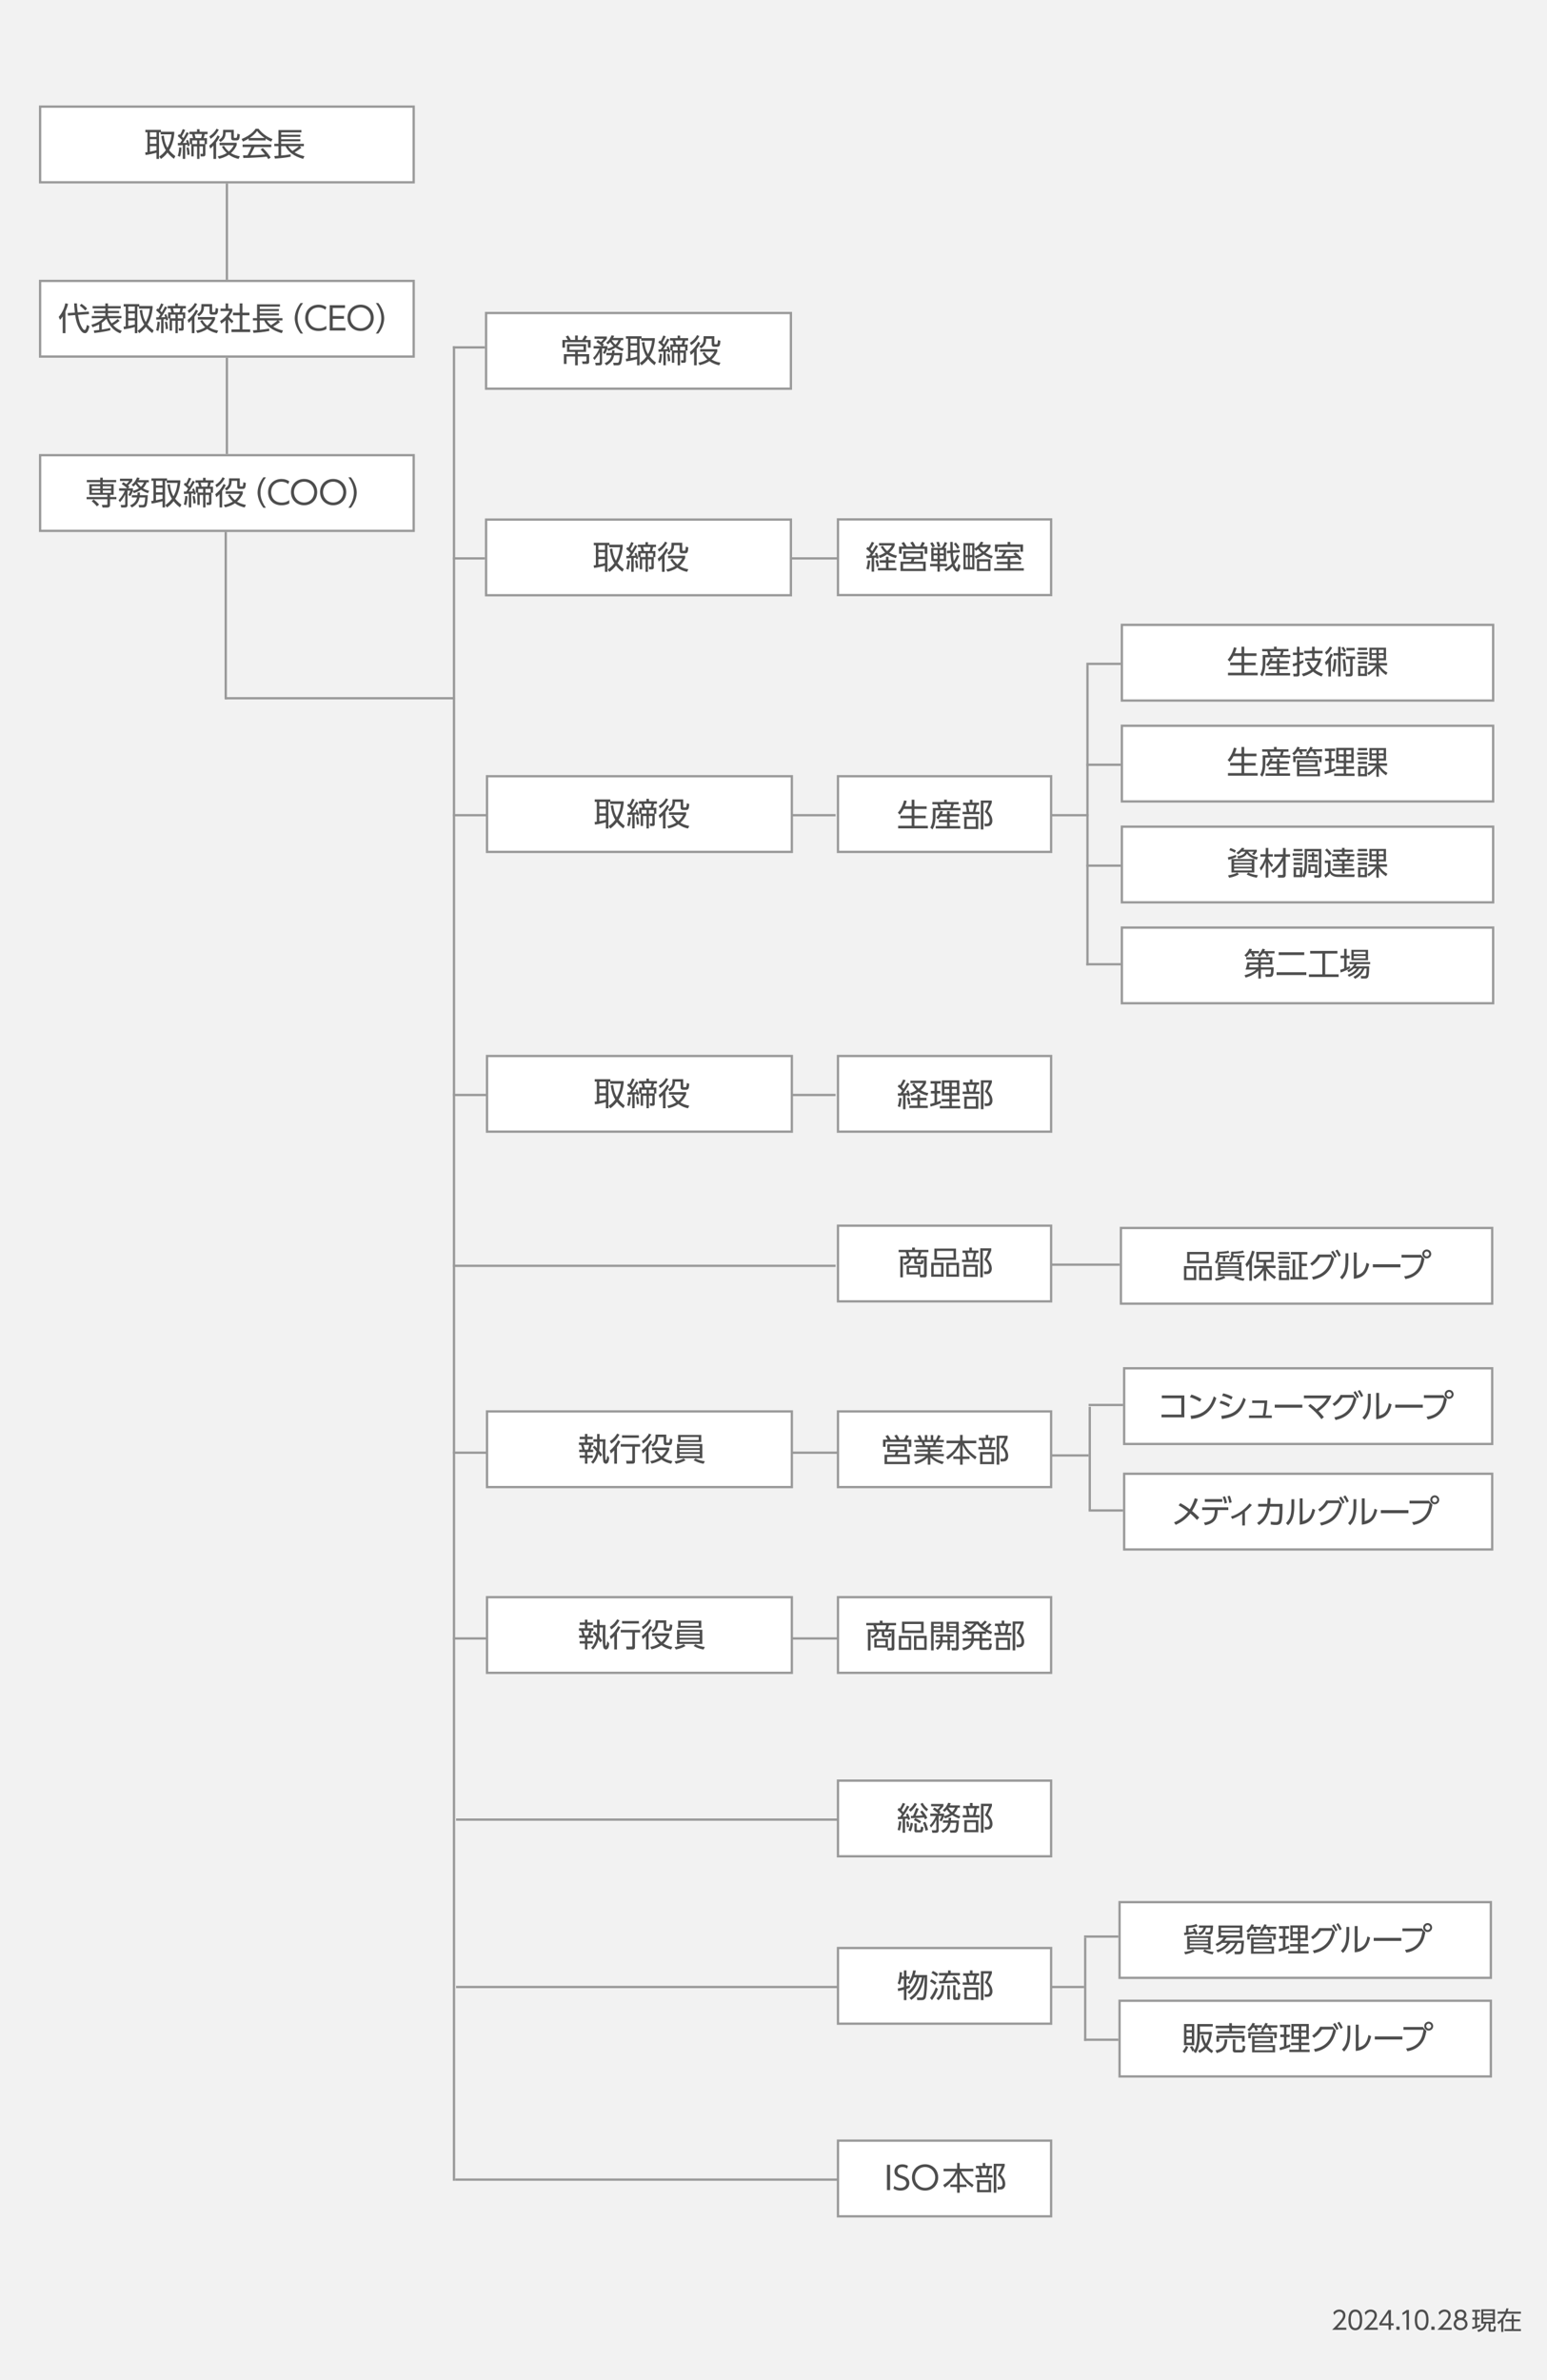 <?xml version="1.0" encoding="UTF-8"?><svg id="a" xmlns="http://www.w3.org/2000/svg" width="675" height="1038" viewBox="0 0 675 1038"><rect width="675" height="1038" fill="#f2f2f2"/><path d="M587.44,1015.05v.95h-6.21c.69-.68,1.87-1.83,3.03-3.17,1.32-1.53,1.76-2.25,1.76-3.15,0-1.05-.78-1.58-1.63-1.58-1.36,0-2,1.14-2.2,1.5l-.42-1.1c.65-.86,1.55-1.34,2.62-1.34s2.66.63,2.66,2.52c0,.84-.25,1.53-1.13,2.66-.46.59-1.17,1.44-2.4,2.72h3.92Z" fill="#4d4d4d"/><path d="M588.37,1011.67c0-.87,0-4.51,3-4.51s3,3.64,3,4.51,0,4.51-3,4.51-3-3.63-3-4.51ZM593.34,1011.67c0-1.44-.22-3.56-1.97-3.56s-1.97,2.07-1.97,3.56.26,3.56,1.97,3.56,1.97-2.08,1.97-3.56Z" fill="#4d4d4d"/><path d="M601.15,1015.05v.95h-6.21c.69-.68,1.87-1.83,3.03-3.17,1.32-1.53,1.76-2.25,1.76-3.15,0-1.05-.78-1.58-1.63-1.58-1.36,0-2,1.14-2.2,1.5l-.42-1.1c.65-.86,1.55-1.34,2.62-1.34s2.66.63,2.66,2.52c0,.84-.25,1.53-1.13,2.66-.46.59-1.17,1.44-2.4,2.72h3.92Z" fill="#4d4d4d"/><path d="M605.87,1016v-1.94h-4.04v-.9l3.97-5.83h1.1v5.81h1.19v.92h-1.19v1.94h-1.03ZM602.89,1013.14h2.98v-4.41l-2.98,4.41Z" fill="#4d4d4d"/><path d="M610.68,1014.57v1.43h-1.4v-1.43h1.4Z" fill="#4d4d4d"/><path d="M613.83,1007.33h.92v8.67h-1.06v-7.51l-1.66,1.14-.14-.98,1.94-1.32Z" fill="#4d4d4d"/><path d="M617.31,1011.67c0-.87,0-4.51,3-4.51s3,3.64,3,4.51,0,4.51-3,4.51-3-3.63-3-4.51ZM622.28,1011.67c0-1.44-.22-3.56-1.97-3.56s-1.97,2.07-1.97,3.56.26,3.56,1.97,3.56,1.97-2.08,1.97-3.56Z" fill="#4d4d4d"/><path d="M625.94,1014.57v1.43h-1.4v-1.43h1.4Z" fill="#4d4d4d"/><path d="M633.38,1015.05v.95h-6.21c.69-.68,1.87-1.83,3.03-3.17,1.32-1.53,1.76-2.25,1.76-3.15,0-1.05-.78-1.58-1.63-1.58-1.36,0-2,1.14-2.2,1.5l-.42-1.1c.65-.86,1.55-1.34,2.62-1.34s2.66.63,2.66,2.52c0,.84-.25,1.53-1.13,2.66-.46.59-1.17,1.44-2.4,2.72h3.92Z" fill="#4d4d4d"/><path d="M640.34,1013.49c0,1.56-1.4,2.68-3.04,2.68s-3.04-1.12-3.04-2.68c0-1.31.91-2.05,1.56-2.32-.68-.35-1.06-1.07-1.06-1.81,0-1.19.87-2.2,2.58-2.2,1.38,0,2.48.85,2.48,2.19,0,.76-.37,1.47-1.06,1.83.74.33,1.56,1.08,1.56,2.32ZM639.31,1013.48c0-.65-.44-1.75-2-1.75s-2,1.1-2,1.75c0,.97.83,1.75,2,1.75s2-.78,2-1.75ZM638.81,1009.41c0-.89-.7-1.35-1.51-1.35s-1.51.46-1.51,1.35c0,.43.22,1.35,1.51,1.35s1.51-.92,1.51-1.35Z" fill="#4d4d4d"/><path d="M646.02,1014.58c-.99.42-2.49.88-3.58,1.11l-.17-.89c.26-.04.41-.07,1.35-.33v-2.93h-1.17v-.85h1.17v-2.58h-1.22v-.84h3.42v.84h-1.32v2.58h1.12v.85h-1.12v2.67c.78-.23,1.12-.37,1.35-.47l.15.84ZM652.25,1007.06v6.21h-1.86v2.35c0,.24.02.35.34.35h.64c.18,0,.3-.05.34-.21.08-.25.1-.98.12-1.39l.86.18c-.1,1.98-.33,2.29-.99,2.29h-1.36c-.43,0-.84-.09-.84-.88v-2.7h-.95c-.4,2.05-1.38,3-3.53,3.71l-.43-.87c2.35-.66,2.9-1.73,3.07-2.84h-1.34v-6.21h5.93ZM651.36,1007.84h-4.16v1.06h4.16v-1.06ZM651.36,1009.63h-4.16v1.04h4.16v-1.04ZM651.36,1011.41h-4.16v1.07h4.16v-1.07Z" fill="#4d4d4d"/><path d="M653.46,1008.96v-.87h3.37c.23-.69.32-1.08.4-1.44l.99.02c-.1.37-.18.69-.42,1.42h5.83v.87h-6.17c-.55,1.25-1.11,2.06-1.51,2.56v5.4h-.91v-4.38c-.53.52-.94.8-1.24,1.02l-.5-.87c.79-.51,2.16-1.49,3.18-3.74h-3.01ZM663.23,1012.3h-2.72v3.37h3.11v.87h-7.16v-.87h3.12v-3.37h-2.67v-.86h2.67v-2.04h.92v2.04h2.72v.86Z" fill="#4d4d4d"/><rect x="460" y="620.19" width="1" height="29" transform="translate(1095.19 174.19) rotate(90)" fill="#999"/><rect x="490.5" y="642.69" width="160.59" height="33" fill="#fff"/><path d="M650.59,643.19v32h-159.59v-32h159.59M651.59,642.19h-161.59v34h161.59v-34h0Z" fill="#999"/><path d="M515.03,655.51c1.78.9,3.53,2.21,4.1,2.65.25-.38,1.32-2.06,2.19-4.82l1.33.42c-.38,1.05-1.08,2.93-2.51,5.18.43.34,1.65,1.32,3.12,2.83l-.99,1.06c-1.36-1.51-2.56-2.54-2.9-2.8-2.17,2.8-4.41,4.02-6.35,4.93l-.76-1.06c1.5-.66,3.96-1.78,6.13-4.66-1.33-1.05-2.63-1.93-4.13-2.77l.76-.95Z" fill="#4d4d4d"/><path d="M525.83,665.15l-.52-1.15c3.54-.63,4.68-1.99,4.73-5.49h-5.49v-1.18h11.4v1.18h-4.62c-.11,4.08-1.64,5.84-5.5,6.64ZM533.32,653.75v1.19h-7.63v-1.19h7.63ZM534.48,652.48c.45.94.64,1.68.91,2.86l-1.05.36c-.2-1.16-.39-1.83-.83-2.9l.97-.32ZM536.56,652.25c.42.91.63,1.72.87,2.87l-1.05.35c-.2-1.22-.36-1.81-.8-2.91l.98-.31Z" fill="#4d4d4d"/><path d="M543.19,665.22h-1.16v-5.1c-1.64,1.11-2.73,1.65-4.4,2.26l-.55-1.06c3.66-1.05,6.7-3.78,8.11-5.7l1.04.71c-.95,1.19-2.17,2.23-3.04,2.93v5.97Z" fill="#4d4d4d"/><path d="M548.51,664.08c3.11-1.89,3.92-4.33,4.34-7.06h-3.87v-1.2h3.99c.08-1.13.1-1.7.08-2.56l1.33.03c-.03,1.01-.06,1.5-.14,2.54h5.35v2.34c0,.38-.01,4.29-.55,5.62-.49,1.21-1.78,1.21-2.4,1.21-1.13,0-1.72-.11-2.17-.2l-.03-1.27c.62.11,1.3.22,2.16.22,1.02,0,1.22-.39,1.34-.83.28-.98.35-3.92.35-4.57v-1.32h-4.2c-.45,3.07-1.49,6.04-4.76,8.03l-.84-.97Z" fill="#4d4d4d"/><path d="M564.72,657.22c0,4.52-1.26,6.51-2.7,7.91l-.92-.94c1.55-1.55,2.38-3.15,2.38-6.88v-3.52h1.25v3.42ZM568.37,663.33c1.72-.53,3.52-1.08,4.27-5.39l1.19.5c-.62,2.8-1.77,6.01-6.72,6.44v-11.47h1.26v9.92Z" fill="#4d4d4d"/><path d="M575.95,664.08c5.43-1.08,7.61-4.37,8.4-8.59h-4.86c-.92,1.47-1.96,2.62-3.54,3.68l-.8-.95c1.09-.74,2.52-1.95,3.5-3.91h5.6l1.3,1.72c-1.16,5.34-4.09,8.11-9.08,9.23l-.53-1.19ZM585.11,652.64c.71.88.99,1.39,1.58,2.55l-.88.6c-.49-1.09-.84-1.69-1.53-2.61l.83-.55ZM586.99,652.11c.71.91.95,1.4,1.54,2.58l-.9.59c-.48-1.08-.76-1.64-1.49-2.63l.84-.53Z" fill="#4d4d4d"/><path d="M591.8,657.22c0,4.52-1.26,6.51-2.7,7.91l-.92-.94c1.55-1.55,2.38-3.15,2.38-6.88v-3.52h1.25v3.42ZM595.46,663.33c1.72-.53,3.52-1.08,4.27-5.39l1.19.5c-.62,2.8-1.77,6.01-6.72,6.44v-11.47h1.26v9.92Z" fill="#4d4d4d"/><path d="M614.54,658.55v1.33h-12.05v-1.33h12.05Z" fill="#4d4d4d"/><path d="M623.46,654.43l1.55,1.76c-.42,2.21-.85,3.85-2.23,5.5-.66.81-2.49,2.76-6.04,3.31l-.6-1.19c4.51-.67,6.98-3.12,7.59-8.17h-8.71v-1.22h8.43ZM627.97,654.05c0,1.08-.87,1.95-1.95,1.95s-1.95-.87-1.95-1.95.9-1.95,1.95-1.95,1.95.85,1.95,1.95ZM624.95,654.05c0,.59.49,1.08,1.08,1.08s1.08-.49,1.08-1.08-.49-1.08-1.08-1.08-1.08.48-1.08,1.08Z" fill="#4d4d4d"/><rect x="490.5" y="596.69" width="160.59" height="33" fill="#fff"/><path d="M650.59,597.19v32h-159.59v-32h159.59M651.59,596.19h-161.59v34h161.59v-34h0Z" fill="#999"/><path d="M516.76,608.54v9.55h-9.96v-1.22h8.63v-7.12h-8.5v-1.22h9.83Z" fill="#4d4d4d"/><path d="M523.51,611.29c-.83-.56-2.3-1.39-4.31-2.02l.63-1.12c2.48.74,4.02,1.74,4.38,1.96l-.7,1.18ZM519.49,617.37c7.09-.38,9.17-5.34,10.14-8.47l1.09.81c-.67,1.99-2.91,8.53-10.98,9.06l-.25-1.4Z" fill="#4d4d4d"/><path d="M536.14,613.61c-1.64-.97-2.82-1.36-3.99-1.7l.49-1.09c1.6.42,2.58.8,4.03,1.61l-.53,1.18ZM532.88,617.41c5.48-.55,7.96-2.56,9.65-7.9l1.04.79c-1.99,5.79-4.58,7.68-10.42,8.49l-.27-1.37ZM537.28,610.32c-1.55-.9-2.94-1.33-4.06-1.65l.5-1.06c1.61.39,2.66.78,4.1,1.53l-.55,1.19Z" fill="#4d4d4d"/><path d="M554.93,617.26v1.11h-9.93v-1.11h5.97c.48-2.31.62-3.75.71-5.41h-5.32v-1.13h6.58c-.08,2.4-.38,4.75-.74,6.54h2.73Z" fill="#4d4d4d"/><path d="M568.25,612.55v1.33h-12.05v-1.33h12.05Z" fill="#4d4d4d"/><path d="M571.73,612.24c.73.56,1.48,1.13,2.72,2.28,2.91-2,4.02-3.8,4.55-4.75h-10.06v-1.22h11.96c-.98,3.01-3.22,5.2-5.59,6.79,1.27,1.27,1.95,2.16,2.33,2.63l-1.08.9c-2-2.83-4.57-4.86-5.74-5.79l.91-.85Z" fill="#4d4d4d"/><path d="M582.23,618.08c5.43-1.08,7.61-4.37,8.4-8.59h-4.86c-.92,1.47-1.96,2.62-3.54,3.68l-.8-.95c1.09-.74,2.52-1.95,3.5-3.91h5.6l1.3,1.72c-1.16,5.34-4.09,8.11-9.08,9.23l-.53-1.19ZM591.39,606.64c.71.88.99,1.39,1.58,2.55l-.88.6c-.49-1.09-.84-1.69-1.53-2.61l.83-.55ZM593.26,606.11c.71.91.95,1.4,1.54,2.58l-.9.59c-.48-1.08-.76-1.64-1.49-2.63l.84-.53Z" fill="#4d4d4d"/><path d="M598.08,611.22c0,4.52-1.26,6.51-2.7,7.91l-.92-.94c1.55-1.55,2.38-3.15,2.38-6.88v-3.52h1.25v3.42ZM601.73,617.33c1.72-.53,3.52-1.08,4.27-5.39l1.19.5c-.62,2.8-1.77,6.01-6.72,6.44v-11.47h1.26v9.92Z" fill="#4d4d4d"/><path d="M620.82,612.55v1.33h-12.05v-1.33h12.05Z" fill="#4d4d4d"/><path d="M629.74,608.43l1.55,1.76c-.42,2.21-.85,3.85-2.23,5.5-.66.81-2.49,2.76-6.04,3.31l-.6-1.19c4.51-.67,6.98-3.12,7.59-8.17h-8.71v-1.22h8.43ZM634.25,608.05c0,1.08-.87,1.95-1.95,1.95s-1.95-.87-1.95-1.95.9-1.95,1.95-1.95,1.95.85,1.95,1.95ZM631.22,608.05c0,.59.49,1.08,1.08,1.08s1.08-.49,1.08-1.08-.49-1.08-1.08-1.08-1.08.48-1.08,1.08Z" fill="#4d4d4d"/><rect x="482" y="651.19" width="1" height="15" transform="translate(1141.19 176.19) rotate(90)" fill="#999"/><rect x="482" y="605.19" width="1" height="15" transform="translate(1095.19 130.19) rotate(90)" fill="#999"/><rect x="475" y="613.48" width="1" height="45" fill="#999"/><rect x="197.59" y="151" width="1" height="800" fill="#999"/><rect x="204.09" y="144.5" width="1" height="14" transform="translate(356.09 -53.09) rotate(90)" fill="#999"/><rect x="280.59" y="272" width="1" height="167" transform="translate(636.59 74.41) rotate(90)" fill="#999"/><rect x="365.63" y="534.5" width="93" height="33" fill="#fff"/><path d="M458.13,535v32h-92v-32h92M459.13,534h-94v34h94v-34h0Z" fill="#999"/><path d="M400,550.06c0,.2.08.35.36.35h.98c.46,0,.56-.07.66-1.02l1.06.29c-.2,1.43-.48,1.64-1.33,1.64h-1.67c-.49,0-1.18-.04-1.18-.94v-1.58h-1.18c-.39,1.75-1.65,2.46-3.04,2.91l-.55-.97c1.23-.27,2.12-.73,2.49-1.95h-2.63v8.24h-1.16v-9.2h2.87c-.1-.6-.28-1.21-.49-1.78h-3.1v-1.01h5.9v-1h1.22v1h5.88v1.01h-3.05c-.21.8-.45,1.44-.57,1.78h2.89v8.18c0,.27,0,1.02-.97,1.02h-1.95l-.24-1.16h1.62c.28.01.35-.14.35-.43v-6.64h-3.19v1.26ZM401.6,555.76h-6.01v-3.8h6.01v3.8ZM400.34,547.83c.29-.73.45-1.55.49-1.78h-4.47c.35,1.07.42,1.37.49,1.78h3.49ZM400.52,552.9h-3.85v1.91h3.85v-1.91Z" fill="#4d4d4d"/><path d="M411.69,550.66v6.11h-5.37v-6.11h5.37ZM407.4,551.68v4.06h3.21v-4.06h-3.21ZM417.12,544.48v4.92h-9.43v-4.92h9.43ZM408.82,545.51v2.84h7.2v-2.84h-7.2ZM418.45,550.66v6.11h-5.53v-6.11h5.53ZM414,551.68v4.06h3.38v-4.06h-3.38Z" fill="#4d4d4d"/><path d="M422.93,545.34v-1.3h1.13v1.3h2.87v1.01h-.97c-.13.84-.35,1.9-.66,2.98h1.89v1.02h-7.44v-1.02h1.85c-.07-.87-.21-1.91-.49-2.98h-1.12v-1.01h2.93ZM426.59,556.8h-6.12v-5.29h6.12v5.29ZM425.48,552.51h-3.89v3.29h3.89v-3.29ZM424.23,549.33c.31-1.02.52-2.26.63-2.98h-2.69c.24,1.01.41,1.82.55,2.98h1.51ZM427.72,557.02v-12.64h4.79v.95c-.56,1.51-1.02,2.48-1.74,3.78,1.23,1.13,1.99,2.58,1.99,4.12,0,.73-.25,1.47-.76,1.92-.35.31-.8.46-1.53.46h-1.01l-.17-1.16,1.01.03c.88.03,1.26-.55,1.26-1.4,0-1.46-.84-2.72-2.13-3.74.74-1.25,1.46-2.89,1.78-3.94h-2.35v11.61h-1.15Z" fill="#4d4d4d"/><rect x="473.09" y="536.5" width="1" height="30" transform="translate(1025.09 77.91) rotate(90)" fill="#999"/><rect x="489.09" y="535.5" width="162" height="33" fill="#fff"/><path d="M650.59,536v32h-161v-32h161M651.59,535h-163v34h163v-34h0Z" fill="#999"/><path d="M521.98,552.13v6.11h-5.37v-6.11h5.37ZM517.69,553.15v4.06h3.21v-4.06h-3.21ZM527.41,545.95v4.92h-9.43v-4.92h9.43ZM519.11,546.97v2.84h7.2v-2.84h-7.2ZM528.74,552.13v6.11h-5.53v-6.11h5.53ZM524.29,553.15v4.06h3.38v-4.06h-3.38Z" fill="#4d4d4d"/><path d="M532.16,547.48h4.33v.84h-1.85v1.74h-1.06v-1.74h-1.47c-.11.99-.52,2.03-1.27,2.75l-.81-.73c.64-.56,1.09-1.62,1.09-2.56v-1.89c2.33,0,3.87-.15,4.89-.49l.35.92c-.55.14-1.48.38-4.19.42v.74ZM530.09,557.48c2.47-.32,3.24-.7,3.91-1.06l.71.78c-1.29.69-2.35,1.01-4.17,1.3l-.45-1.02ZM541.69,556.4h-10.23v-5.95h10.23v5.95ZM540.55,551.33h-7.96v.85h7.96v-.85ZM540.55,552.91h-7.96v.91h7.96v-.91ZM540.55,554.55h-7.96v.95h7.96v-.95ZM538.21,547.48h4.87v.84h-2.17v1.74h-1.05v-1.74h-1.76c-.17.9-.63,1.55-1.15,2l-.83-.71c.78-.53,1.05-1.54,1.05-2.13v-1.61c2.96,0,4.26-.22,5.21-.55l.39.91c-.94.32-3.11.5-4.57.5v.74ZM539.14,556.44c1.57.74,2.75.97,3.92,1.06l-.48,1.02c-.59-.07-2.28-.28-4.12-1.33l.67-.76Z" fill="#4d4d4d"/><path d="M546.26,558.5h-1.15v-7.31c-.48.74-.8,1.08-1.11,1.42l-.59-1.3c1.44-1.6,2.44-3.91,2.82-5.86l1.18.21c-.11.55-.34,1.67-1.15,3.45v9.4ZM546.86,556.79c2.63-1.36,3.87-3.49,4.09-3.85h-3.7v-1.05h4.12v-1.5h-3.21v-4.47h7.59v4.47h-3.25v1.5h4.08v1.05h-3.68c.67,1.25,1.97,2.73,3.89,3.88l-.73.98c-1.29-.88-2.48-1.92-3.56-3.84v4.54h-1.13v-4.47c-.67,1.12-1.84,2.56-3.84,3.74l-.67-.98ZM554.65,546.96h-5.37v2.41h5.37v-2.41Z" fill="#4d4d4d"/><path d="M563.01,547.9v1.01h-5.42v-1.01h5.42ZM562.51,545.98v.99h-4.48v-.99h4.48ZM562.51,549.86v.99h-4.48v-.99h4.48ZM562.51,551.93v1.01h-4.48v-1.01h4.48ZM562.51,553.94v4.3h-4.48v-4.3h4.48ZM561.39,554.92h-2.24v2.34h2.24v-2.34ZM565.13,549.23v7.66h1.72v-9.83h-3.61v-1.08h7.21v1.08h-2.47v3.99h2.23v1.09h-2.23v4.75h2.69v1.08h-7.66v-1.08h.97v-7.66h1.15Z" fill="#4d4d4d"/><path d="M572.46,556.86c5.43-1.08,7.61-4.37,8.4-8.59h-4.86c-.92,1.47-1.96,2.62-3.54,3.68l-.8-.95c1.09-.74,2.52-1.95,3.5-3.91h5.6l1.3,1.72c-1.16,5.34-4.09,8.11-9.08,9.23l-.53-1.19ZM581.62,545.42c.71.88.99,1.39,1.58,2.55l-.88.6c-.49-1.09-.84-1.69-1.53-2.61l.83-.55ZM583.5,544.89c.71.91.95,1.4,1.54,2.58l-.9.59c-.48-1.08-.76-1.64-1.49-2.63l.84-.53Z" fill="#4d4d4d"/><path d="M588.31,550c0,4.52-1.26,6.51-2.7,7.91l-.92-.94c1.55-1.55,2.38-3.15,2.38-6.88v-3.52h1.25v3.42ZM591.96,556.11c1.72-.53,3.52-1.08,4.27-5.39l1.19.5c-.62,2.8-1.77,6.01-6.72,6.44v-11.47h1.26v9.92Z" fill="#4d4d4d"/><path d="M611.05,551.33v1.33h-12.05v-1.33h12.05Z" fill="#4d4d4d"/><path d="M619.97,547.21l1.55,1.76c-.42,2.21-.85,3.85-2.23,5.5-.66.81-2.49,2.76-6.04,3.31l-.6-1.19c4.51-.67,6.98-3.12,7.59-8.17h-8.71v-1.22h8.43ZM624.48,546.83c0,1.08-.87,1.95-1.95,1.95s-1.95-.87-1.95-1.95.9-1.95,1.95-1.95,1.95.85,1.95,1.95ZM621.45,546.83c0,.59.49,1.08,1.08,1.08s1.08-.49,1.08-1.08-.49-1.08-1.08-1.08-1.08.48-1.08,1.08Z" fill="#4d4d4d"/><rect x="280.59" y="468.5" width="1" height="167" transform="translate(833.09 270.91) rotate(90)" fill="#999"/><rect x="430" y="824" width="1" height="85" transform="translate(1297 436) rotate(90)" fill="#999"/><rect x="291" y="774" width="1" height="185" transform="translate(1158 575) rotate(90)" fill="#999"/><rect x="290.59" y="858" width="1" height="185" transform="translate(1241.59 659.41) rotate(90)" fill="#999"/><rect x="488.5" y="829.5" width="162" height="33" fill="#fff"/><path d="M650,830v32h-161v-32h161M651,829h-163v34h163v-34h0Z" fill="#999"/><path d="M521.25,840.84c.2.29.94,1.4,1.37,2.56l-1.02.39q-.08-.24-.24-.66c-.85.2-3.08.62-4.61.81l-.11-1.09c.45-.03.56-.04.87-.07v-3c1.71-.04,3.03-.15,4.55-.76l.48.94c-.74.29-1.81.64-3.95.74v1.95c.81-.1,1.58-.21,2.38-.36-.15-.31-.25-.48-.6-1.06l.88-.39ZM516.68,851.23c1.6-.17,2.83-.49,3.84-1.08l.74.73c-1.57.92-3.66,1.3-4.1,1.39l-.48-1.04ZM528.22,844.35v5.73h-10.23v-5.73h10.23ZM519.14,845.18v.83h7.94v-.83h-7.94ZM519.14,846.74v.87h7.94v-.87h-7.94ZM519.14,848.33v.88h7.94v-.88h-7.94ZM522.81,842.92c.57-.14,1.78-.45,2.31-2.27h-1.99v-.97h6.16c-.06,3.29-.49,4.01-1.57,4.01h-1.65l-.15-1.08h1.39c.46.01.8.03.87-1.96h-1.93c-.34,1.22-.88,2.51-2.83,3.28l-.6-1.01ZM529.1,852.28c-2.35-.41-3.6-1.06-4.16-1.36l.64-.79c1.26.63,2.27.9,3.99,1.09l-.48,1.05Z" fill="#4d4d4d"/><path d="M534.64,851.3c2.34-1.12,3.65-2.55,4.21-4.02h-2.04c-.88,1.51-2.62,3.07-5.5,4.16l-.56-1.01c2.44-.71,3.98-2.03,4.78-3.15h-2.31c-.67.53-1.18.88-2.3,1.39l-.56-.92c1.85-.74,3-1.88,3.57-2.76h-2.26v-5.31h10.39v5.31h-6.89c-.32.55-.53.84-.91,1.29h8.53c-.04,1.15-.15,3.98-.53,4.99-.14.39-.45.95-1.71.95h-1.74l-.22-1.15h1.88c.52,0,.69-.11.81-.52.25-.76.35-2.4.38-3.26h-1.64c-.35.98-1.11,3.08-4.71,4.93l-.67-.91ZM540.94,840.67h-8.18v1.23h8.18v-1.23ZM540.94,842.74h-8.18v1.23h8.18v-1.23Z" fill="#4d4d4d"/><path d="M550.16,840.22v.97h-2.21c.18.31.36.8.48,1.16l-1.08.35c-.11-.48-.36-1.13-.54-1.51h-.64c-.41.56-.91,1.19-1.57,1.65l-.79-.78c1.04-.76,1.89-1.96,2.21-2.9l1.12.21c-.1.24-.18.48-.38.85h3.4ZM550.96,842.49v.73h5.67v2.6h-1.09v-1.67h-10.24v1.67h-1.08v-2.6h5.63v-.73h.7l-.8-.57c.38-.34,1.32-1.18,1.88-2.75l1.08.18c-.12.36-.2.53-.34.87h4.54v.97h-2.98c.18.28.48.84.6,1.2l-1.07.35c-.24-.64-.43-1.05-.69-1.55h-.94c-.37.55-.64.91-1.09,1.3h.21ZM554.92,844.93v2.94h-7.94v.98h8.92v3.14h-10.04v-7.06h9.06ZM546.98,845.78v1.22h6.82v-1.22h-6.82ZM546.98,849.69v1.4h7.82v-1.4h-7.82Z" fill="#4d4d4d"/><path d="M562.54,849.61c-1.39.6-3.38,1.15-4.5,1.46l-.18-1.15c.49-.11,1.26-.34,1.9-.5v-4.09h-1.58v-1.09h1.58v-3.21h-1.72v-1.08h4.48v1.08h-1.64v3.21h1.39v1.09h-1.39v3.74c.69-.24,1.12-.41,1.64-.6v1.15ZM570.61,839.62v6.58h-3.25v1.6h3.39v1.04h-3.39v1.98h3.64v1.05h-8.89v-1.05h4.16v-1.98h-3.36v-1.04h3.36v-1.6h-3.26v-6.58h7.61ZM566.26,840.63h-2.19v1.81h2.19v-1.81ZM566.26,843.37h-2.19v1.83h2.19v-1.83ZM569.53,840.63h-2.17v1.81h2.17v-1.81ZM569.53,843.37h-2.17v1.83h2.17v-1.83Z" fill="#4d4d4d"/><path d="M572.85,850.6c5.43-1.08,7.61-4.37,8.4-8.59h-4.86c-.92,1.47-1.96,2.62-3.54,3.68l-.8-.95c1.09-.74,2.52-1.95,3.5-3.91h5.6l1.3,1.72c-1.16,5.34-4.09,8.11-9.08,9.23l-.53-1.19ZM582.01,839.16c.71.88.99,1.39,1.58,2.55l-.88.6c-.49-1.09-.84-1.69-1.53-2.61l.83-.55ZM583.89,838.62c.71.91.95,1.4,1.54,2.58l-.9.59c-.48-1.08-.76-1.64-1.48-2.63l.84-.53Z" fill="#4d4d4d"/><path d="M588.7,843.74c0,4.52-1.26,6.51-2.7,7.91l-.92-.94c1.55-1.55,2.38-3.15,2.38-6.88v-3.52h1.25v3.42ZM592.36,849.84c1.72-.53,3.52-1.08,4.27-5.39l1.19.5c-.62,2.8-1.77,6.01-6.72,6.44v-11.47h1.26v9.92Z" fill="#4d4d4d"/><path d="M611.44,845.07v1.33h-12.05v-1.33h12.05Z" fill="#4d4d4d"/><path d="M620.36,840.95l1.55,1.76c-.42,2.21-.86,3.85-2.23,5.5-.66.81-2.49,2.76-6.04,3.31l-.6-1.19c4.51-.67,6.98-3.12,7.59-8.17h-8.71v-1.22h8.43ZM624.87,840.57c0,1.08-.87,1.95-1.95,1.95s-1.95-.87-1.95-1.95.9-1.95,1.95-1.95,1.95.85,1.95,1.95ZM621.85,840.57c0,.59.49,1.08,1.08,1.08s1.08-.49,1.08-1.08-.49-1.08-1.08-1.08-1.08.48-1.08,1.08Z" fill="#4d4d4d"/><rect x="488.5" y="872.5" width="162" height="33" fill="#fff"/><path d="M650,873v32h-161v-32h161M651,872h-163v34h163v-34h0Z" fill="#999"/><path d="M516,894.58c.35-.39,1.08-1.29,1.46-2.41l.98.46c-.31.85-.94,1.97-1.58,2.68l-.86-.73ZM521.09,882.65v9.22h-4.46v-9.22h4.46ZM520.02,883.68h-2.31v1.65h2.31v-1.65ZM520.02,886.32h-2.31v1.74h2.31v-1.74ZM520.02,889.06h-2.31v1.75h2.31v-1.75ZM522.42,882.65h6.74v1.08h-5.59v2.33h5.08v1.11c-.1.74-.45,3.15-1.75,5.07.88,1.09,1.86,1.71,2.44,2.06l-.62,1.04c-.57-.36-1.53-.98-2.54-2.19-1.13,1.28-2.23,1.82-2.79,2.09l-.64-1.01c.57-.24,1.68-.73,2.76-2.02-.45-.73-1.13-2.14-1.53-4.51l1.05-.24c.31,1.89.69,2.93,1.18,3.77.93-1.57,1.16-2.98,1.29-4.12h-3.94v1.05c0,.88-.18,2.73-.52,4.16-.31,1.33-.81,2.35-1.28,3.01l-1.01-.71c.17-.21.24-.31.36-.5l-.88.46c-.35-.94-.88-1.71-1.04-1.93l.94-.41c.46.57.9,1.39,1.05,1.75.56-1.02.79-1.61,1.05-3.64.07-.5.17-1.43.17-2.23v-5.46Z" fill="#4d4d4d"/><path d="M530.34,894.13c3.19-.64,3.91-1.92,3.99-4.79h1.18c-.08,3.8-1.43,5.08-4.59,5.98l-.57-1.19ZM536.35,883.38v-1.13h1.16v1.13h5.9v1.08h-5.9v1.29h5.12v.99h-11.39v-.99h5.1v-1.29h-5.91v-1.08h5.91ZM543.06,887.76v2.59h-1.18v-1.58h-9.93v1.58h-1.16v-2.59h12.27ZM539.04,895.06c-.78,0-1.15-.34-1.15-1.05v-4.67h1.15v4.24c0,.29.01.39.34.39h1.93c.71,0,.8-.01.94-1.95l1.16.31c-.17,1.78-.45,2.72-1.75,2.72h-2.62Z" fill="#4d4d4d"/><path d="M550.61,883.22v.97h-2.21c.18.31.36.8.48,1.16l-1.08.35c-.11-.48-.36-1.13-.54-1.51h-.64c-.41.56-.91,1.19-1.57,1.65l-.79-.78c1.04-.76,1.89-1.96,2.21-2.9l1.12.21c-.1.24-.18.48-.38.85h3.4ZM551.41,885.49v.73h5.67v2.6h-1.09v-1.67h-10.24v1.67h-1.08v-2.6h5.63v-.73h.7l-.8-.57c.38-.34,1.32-1.18,1.88-2.75l1.08.18c-.12.36-.2.53-.34.87h4.54v.97h-2.98c.18.28.48.84.6,1.2l-1.07.35c-.24-.64-.43-1.05-.69-1.55h-.94c-.37.55-.64.91-1.09,1.3h.21ZM555.38,887.93v2.94h-7.94v.98h8.92v3.14h-10.04v-7.06h9.06ZM547.43,888.78v1.22h6.82v-1.22h-6.82ZM547.43,892.69v1.4h7.82v-1.4h-7.82Z" fill="#4d4d4d"/><path d="M562.99,892.61c-1.39.6-3.38,1.15-4.5,1.46l-.18-1.15c.49-.11,1.26-.34,1.9-.5v-4.09h-1.58v-1.09h1.58v-3.21h-1.72v-1.08h4.48v1.08h-1.64v3.21h1.39v1.09h-1.39v3.74c.69-.24,1.12-.41,1.64-.6v1.15ZM571.06,882.62v6.58h-3.25v1.6h3.39v1.04h-3.39v1.98h3.64v1.05h-8.89v-1.05h4.16v-1.98h-3.36v-1.04h3.36v-1.6h-3.26v-6.58h7.61ZM566.72,883.63h-2.19v1.81h2.19v-1.81ZM566.72,886.37h-2.19v1.83h2.19v-1.83ZM569.98,883.63h-2.17v1.81h2.17v-1.81ZM569.98,886.37h-2.17v1.83h2.17v-1.83Z" fill="#4d4d4d"/><path d="M573.31,893.6c5.43-1.08,7.61-4.37,8.4-8.59h-4.86c-.92,1.47-1.96,2.62-3.54,3.68l-.8-.95c1.09-.74,2.52-1.95,3.5-3.91h5.6l1.3,1.72c-1.16,5.34-4.09,8.11-9.08,9.23l-.53-1.19ZM582.47,882.16c.71.88.99,1.39,1.58,2.55l-.88.6c-.49-1.09-.84-1.69-1.53-2.61l.83-.55ZM584.34,881.62c.71.91.95,1.4,1.54,2.58l-.9.59c-.48-1.08-.76-1.64-1.48-2.63l.84-.53Z" fill="#4d4d4d"/><path d="M589.16,886.74c0,4.52-1.26,6.51-2.7,7.91l-.92-.94c1.55-1.55,2.38-3.15,2.38-6.88v-3.52h1.25v3.42ZM592.81,892.84c1.72-.53,3.52-1.08,4.27-5.39l1.19.5c-.62,2.8-1.77,6.01-6.72,6.44v-11.47h1.26v9.92Z" fill="#4d4d4d"/><path d="M611.9,888.07v1.33h-12.05v-1.33h12.05Z" fill="#4d4d4d"/><path d="M620.82,883.95l1.55,1.76c-.42,2.21-.86,3.85-2.23,5.5-.66.81-2.49,2.76-6.04,3.31l-.6-1.19c4.51-.67,6.98-3.12,7.59-8.17h-8.71v-1.22h8.43ZM625.33,883.57c0,1.08-.87,1.95-1.95,1.95s-1.95-.87-1.95-1.95.9-1.95,1.95-1.95,1.95.85,1.95,1.95ZM622.3,883.57c0,.59.49,1.08,1.08,1.08s1.08-.49,1.08-1.08-.49-1.08-1.08-1.08-1.08.48-1.08,1.08Z" fill="#4d4d4d"/><rect x="480" y="837" width="1" height="15" transform="translate(1325 364) rotate(90)" fill="#999"/><rect x="480" y="882" width="1" height="15" transform="translate(1370 409) rotate(90)" fill="#999"/><rect x="473" y="845" width="1" height="45" fill="#999"/><rect x="291" y="701" width="1" height="185" transform="translate(1085 502) rotate(90)" fill="#999"/><rect x="365.63" y="776.5" width="93" height="33" fill="#fff"/><path d="M458.13,777v32h-92v-32h92M459.13,776h-94v34h94v-34h0Z" fill="#999"/><path d="M396.77,787.81c-.97,1.85-2.49,3.94-2.86,4.41.28-.02,1.5-.08,1.75-.1-.24-.57-.28-.66-.41-.92l.87-.36c.39.73.78,1.65,1.02,2.46l-.92.42c-.1-.35-.15-.49-.21-.69-.35.04-.8.08-1.09.1v6.11h-1.08v-6.02c-.34.01-1.88.11-2.04.12l-.07-1.05c.29,0,.38-.01,1.01-.03.14-.2.36-.52.78-1.15-.77-.9-1.58-1.55-1.93-1.85l.59-.9c.24.18.32.24.45.35.71-1.12,1.11-2.09,1.26-2.48l1.08.35c-.56,1.22-1.48,2.65-1.61,2.83.41.41.6.63.76.83.67-1.05,1.05-1.64,1.65-2.84l1.01.41ZM391.65,797.96c.56-1.79.6-3.14.62-3.75l.98.17c-.03.53-.11,2.45-.64,3.92l-.95-.34ZM395.73,796.84c-.03-.78-.13-1.72-.28-2.45l.88-.15c.31,1.29.34,2.03.36,2.44l-.97.17ZM396.32,798.11c.76-1.19.97-2.72,1.05-3.26l.95.24c-.13,1.32-.46,2.66-.94,3.53l-1.06-.5ZM396.53,789.24c1.06-.84,1.91-1.79,2.55-3l1.02.41c-.67,1.3-1.67,2.46-2.76,3.42l-.81-.83ZM400.86,788.73c-.42,1.13-.98,2.41-1.36,3.1.62-.03,2.33-.13,3.11-.17-.6-.9-.83-1.16-1.16-1.57l.9-.57c.88.91,1.74,2.17,2.28,3.25l-1.02.63c-.15-.35-.24-.52-.43-.85-2.41.25-3.66.29-5.71.34l-.04-1c.45-.01.59-.01.94-.01.43-.84.95-2.2,1.36-3.42l1.15.28ZM401.29,795.18c-.63-.53-1.47-1.04-2.56-1.43l.59-.87c1.04.39,1.83.81,2.61,1.41l-.63.88ZM400.03,797.74c0,.24.03.32.35.32h.87c.34,0,.48,0,.56-1.5l1.12.21c-.2,1.71-.32,2.31-1.22,2.31h-1.79c-.57,0-.95-.15-.95-.81v-3.11h1.06v2.58ZM402.57,786.18c.92,1.7,1.95,2.45,2.41,2.79l-.67.91c-1.12-.84-2.06-1.95-2.7-3.22l.97-.48ZM403.84,798.36c-.29-1.4-.59-2.31-1.15-3.5l1-.39c.5.91,1.05,2.42,1.26,3.52l-1.11.38Z" fill="#4d4d4d"/><path d="M411.33,789.38c1.26-.91,2.14-2.45,2.38-3.21l1.13.18c-.1.28-.17.46-.43.96h4.43v.97h-.94c-.17.52-.49,1.48-1.61,2.58,1.15.7,2.12.97,2.73,1.12l-.52,1.04c-.77-.27-1.82-.67-3.05-1.5-1.22.83-2.38,1.23-3.11,1.46l-.5-.86c-.03.1-.36,1.16-1.04,2.19l-.9-.5c.32-.5.69-1.08.92-1.9h-1.25v6.26c0,.76-.42,1.08-1.16,1.08h-1.6l-.25-1.09h1.51c.2.01.48-.01.48-.38v-4.23c-.88,1.81-1.92,2.96-2.3,3.38l-.6-.92c1.19-1.06,2.3-2.97,2.73-4.09h-2.49v-1.04h3.54c-.83-.8-1.46-1.25-2.4-1.85l.69-.81c.39.21.62.32,1.32.86.24-.24.87-.8,1.26-1.39h-4.03v-1.01h5.38v1c-.55.77-1.71,1.83-1.86,1.97.34.29.45.42.6.6l-.6.63h2.14v.95c-.03.08-.04.12-.06.15.8-.2,1.69-.47,2.7-1.13-.78-.74-1.2-1.39-1.43-1.74-.52.6-.71.77-1.01.99l-.81-.71ZM418.39,793.86c0,1.86-.29,3.99-.57,4.55-.24.46-.5.83-1.39.83h-1.77l-.24-1.09h1.7c.46.01.64-.11.8-.5.25-.6.35-2.42.36-2.77h-2.47c-.31,1.74-1.16,3.22-3.36,4.37l-.79-.93c2.1-.87,2.72-2.16,3.04-3.45h-2.25v-1.01h2.42c.06-.42.06-.77.07-1.16h1.08c-.01.53-.03.8-.07,1.16h3.43ZM413.8,788.29l-.03.04c.2.32.66,1.06,1.65,1.89.84-.77,1.13-1.53,1.29-1.93h-2.91Z" fill="#4d4d4d"/><path d="M423.23,787.54v-1.3h1.13v1.3h2.87v1.01h-.97c-.13.84-.35,1.9-.66,2.98h1.89v1.02h-7.44v-1.02h1.85c-.07-.87-.21-1.9-.49-2.98h-1.12v-1.01h2.93ZM426.88,799h-6.12v-5.29h6.12v5.29ZM425.78,794.71h-3.89v3.29h3.89v-3.29ZM424.53,791.54c.31-1.02.52-2.26.63-2.98h-2.69c.24,1.01.41,1.82.55,2.98h1.51ZM428.02,799.23v-12.64h4.79v.95c-.56,1.51-1.02,2.48-1.74,3.78,1.23,1.13,1.99,2.58,1.99,4.12,0,.73-.25,1.47-.76,1.92-.35.31-.8.46-1.53.46h-1.01l-.17-1.16,1.01.03c.88.03,1.26-.54,1.26-1.4,0-1.46-.84-2.72-2.13-3.74.74-1.25,1.46-2.88,1.78-3.94h-2.35v11.61h-1.15Z" fill="#4d4d4d"/><rect x="365.63" y="849.5" width="93" height="33" fill="#fff"/><path d="M458.13,850v32h-92v-32h92M459.13,849h-94v34h94v-34h0Z" fill="#999"/><path d="M394.39,861.92v-2.66h1.13v2.66h1.36v1.09h-1.36v3.18c.84-.25,1.06-.35,1.44-.5l.11,1.09c-.39.17-.83.34-1.55.56v4.89h-1.13v-4.55c-1.26.34-1.86.48-2.49.62l-.21-1.16c.5-.08,1.23-.21,2.7-.62v-3.5h-1.08c-.11.73-.32,1.72-.71,2.51l-.91-.64c.64-1.4.83-3.21.85-4.83l1.05.06c-.01.45-.04.84-.14,1.82h.94ZM396.84,871.22c3.03-1.98,4.78-5.32,5.42-8.89h-1.18c-.62,3.25-2.7,6.16-4.33,7.2l-.76-.88c2.07-1.5,3.47-3.82,3.98-6.32h-1.22c-.31.8-.87,2.03-1.67,2.97l-.91-.78c.49-.55,1.65-1.83,2.27-5.27l1.16.07c-.08.48-.21,1.08-.49,1.97h5.43c.06,4.55-.25,8.7-.62,9.76-.11.31-.41,1.18-1.71,1.18h-1.97l-.2-1.16h1.95c.28.01.63.01.8-.32.57-1.19.64-6.77.67-8.42h-.17c-.57,2.75-1.58,6.99-5.67,9.8l-.8-.91Z" fill="#4d4d4d"/><path d="M407.96,865.54c-.71-.63-1.29-1-2.2-1.44l.6-.95c.91.41,1.48.77,2.27,1.41l-.67.98ZM405.81,871.26c1.13-1.43,2-3.24,2.51-4.59l.94.69c-.52,1.47-1.34,3.26-2.62,4.86l-.83-.95ZM408.66,861.89c-.73-.66-1.44-1.13-2.25-1.51l.64-.88c1.04.42,1.71.91,2.3,1.42l-.69.98ZM408.59,871.43c1.91-1.42,2.19-2.83,2.23-5.66h1.09c-.06,3.32-.53,4.96-2.47,6.5l-.85-.84ZM416.4,861.9c1.08.95,2.12,2.31,2.61,3.07l-.95.66c-.21-.36-.41-.67-.76-1.15-1.83.22-5.29.41-7.51.46l-.08-1.08c.07,0,1.37-.03,1.55-.03.77-1.26,1.05-2.03,1.18-2.38h-2.73v-1.05h3.94v-1.13h1.16v1.13h4.03v1.05h-5.18c-.46,1.08-1.04,2.1-1.18,2.34,1.99-.06,2.91-.08,4.1-.2-.46-.56-.73-.83-1.02-1.11l.84-.59ZM414.42,871.89h-1.08v-6.05h1.08v6.05ZM416.94,870.73c0,.08,0,.32.27.32h.36c.28,0,.29-.17.32-.48.06-.52.06-.87.08-1.51l1.04.31c0,.67-.14,1.93-.22,2.23-.06.17-.17.56-.8.56h-1.29c-.48,0-.83-.27-.83-.76v-5.69h1.06v5.01Z" fill="#4d4d4d"/><path d="M423.21,860.54v-1.3h1.13v1.3h2.87v1.01h-.97c-.13.84-.35,1.9-.66,2.98h1.89v1.02h-7.44v-1.02h1.85c-.07-.87-.21-1.91-.49-2.98h-1.12v-1.01h2.93ZM426.87,872h-6.12v-5.29h6.12v5.29ZM425.76,867.72h-3.89v3.29h3.89v-3.29ZM424.52,864.54c.31-1.02.52-2.26.63-2.98h-2.69c.24,1.01.41,1.82.55,2.98h1.51ZM428,872.23v-12.64h4.79v.95c-.56,1.51-1.02,2.48-1.74,3.78,1.23,1.13,1.99,2.58,1.99,4.12,0,.73-.25,1.47-.76,1.92-.35.31-.8.46-1.53.46h-1.01l-.17-1.16,1.01.03c.88.03,1.26-.55,1.26-1.4,0-1.46-.84-2.72-2.13-3.74.74-1.25,1.46-2.89,1.78-3.94h-2.35v11.61h-1.15Z" fill="#4d4d4d"/><rect x="365.63" y="933.5" width="93" height="33" fill="#fff"/><path d="M458.13,934v32h-92v-32h92M459.13,933h-94v34h94v-34h0Z" fill="#999"/><path d="M388.38,944.03v11.04h-1.37v-11.04h1.37Z" fill="#4d4d4d"/><path d="M395.83,945.71c-.64-.46-1.3-.7-2.09-.7-1.23,0-2.14.71-2.14,1.86s.92,1.54,2.06,1.92c1.46.48,3.12,1.08,3.12,3.24,0,1.79-1.37,3.26-3.87,3.26-1.15,0-2.13-.27-3.08-.88l.39-1.19c.8.57,1.64.87,2.63.87,1.27,0,2.59-.6,2.59-1.97,0-1.09-.83-1.65-1.61-1.92-2.2-.77-3.56-1.23-3.56-3.26,0-1.89,1.47-3.12,3.42-3.12.9,0,1.68.22,2.46.66l-.34,1.25Z" fill="#4d4d4d"/><path d="M403.65,943.8c3.15,0,5.71,2.28,5.71,5.74s-2.56,5.74-5.71,5.74-5.73-2.26-5.73-5.74,2.59-5.74,5.73-5.74ZM403.65,954.08c2.68,0,4.41-2.2,4.41-4.54s-1.74-4.54-4.41-4.54-4.43,2.19-4.43,4.54,1.75,4.54,4.43,4.54Z" fill="#4d4d4d"/><path d="M417.6,945.76v-2.52h1.15v2.52h5.94v1.11h-5.32c1.36,2.86,3.45,4.73,5.46,5.92l-.67,1.13c-3.01-2.21-4.31-4.02-5.41-6.28v5.02h2.96v1.06h-2.96v2.51h-1.15v-2.51h-2.93v-1.06h2.93v-4.96c-.5,1.02-1.81,3.7-5.37,6.26l-.7-1.11c2.55-1.61,4.2-3.43,5.45-5.99h-5.28v-1.11h5.9Z" fill="#4d4d4d"/><path d="M428.8,944.54v-1.3h1.13v1.3h2.87v1.01h-.97c-.13.84-.35,1.9-.66,2.98h1.89v1.02h-7.44v-1.02h1.85c-.07-.87-.21-1.9-.49-2.98h-1.12v-1.01h2.93ZM432.45,956h-6.12v-5.29h6.12v5.29ZM431.35,951.71h-3.89v3.29h3.89v-3.29ZM430.1,948.54c.31-1.02.52-2.26.63-2.98h-2.69c.24,1.01.41,1.82.55,2.98h1.51ZM433.59,956.23v-12.64h4.79v.95c-.56,1.51-1.02,2.48-1.74,3.78,1.23,1.13,1.99,2.58,1.99,4.12,0,.73-.25,1.47-.76,1.92-.35.31-.8.46-1.53.46h-1.01l-.17-1.16,1.01.03c.88.03,1.26-.54,1.26-1.4,0-1.46-.84-2.72-2.13-3.74.74-1.25,1.46-2.88,1.78-3.94h-2.35v11.61h-1.15Z" fill="#4d4d4d"/><rect x="148" y="254.5" width="1" height="100" transform="translate(453 156) rotate(90)" fill="#999"/><rect x="98" y="232" width="1" height="73" fill="#999"/><rect x="212.09" y="136.5" width="133" height="33" fill="#fff"/><path d="M344.59,137v32h-132v-32h132M345.59,136h-134v34h134v-34h0Z" fill="#999"/><path d="M250.94,148.24v-1.96h1.16v1.96h1.93c.42-.64.78-1.28,1.13-1.99l1.05.48c-.25.55-.76,1.33-.88,1.51h2.38v3.35h-1.18v-2.37h-9.99v2.37h-1.15v-3.35h2.38c-.08-.15-.6-.99-.91-1.5l1.01-.44c.53.79.83,1.22,1.18,1.93h1.88ZM252.1,155.45v3.87h-1.16v-3.87h-3.74v3.26h-1.16v-4.27h4.9v-.97h-3.54v-3.39h8.32v3.39h-3.61v.97h4.95v3.11c0,.55-.02,1.16-1.09,1.16h-1.75l-.29-1.11h1.44c.45.01.52-.1.52-.42v-1.74h-3.77ZM254.59,151.02h-6.09v1.53h6.09v-1.53Z" fill="#4d4d4d"/><path d="M264.45,149.44c1.26-.91,2.14-2.45,2.38-3.21l1.13.18c-.1.28-.17.46-.43.96h4.43v.97h-.94c-.17.52-.49,1.48-1.61,2.58,1.15.7,2.12.97,2.73,1.12l-.52,1.04c-.77-.27-1.82-.67-3.05-1.5-1.22.83-2.38,1.23-3.11,1.46l-.5-.86c-.03.1-.36,1.16-1.04,2.19l-.9-.5c.32-.5.69-1.08.93-1.9h-1.25v6.26c0,.76-.42,1.08-1.16,1.08h-1.6l-.25-1.09h1.51c.2.01.48-.01.48-.38v-4.23c-.88,1.81-1.92,2.96-2.3,3.38l-.6-.92c1.19-1.06,2.3-2.97,2.73-4.09h-2.49v-1.04h3.54c-.83-.8-1.46-1.25-2.4-1.85l.69-.81c.39.21.62.32,1.32.86.24-.24.87-.8,1.26-1.39h-4.03v-1.01h5.38v1c-.55.77-1.71,1.83-1.86,1.97.34.29.45.42.6.6l-.6.63h2.14v.95c-.03.08-.04.12-.05.15.8-.2,1.69-.47,2.7-1.13-.79-.74-1.21-1.39-1.43-1.74-.52.6-.71.77-1.01.99l-.81-.71ZM271.51,153.92c0,1.86-.29,3.99-.57,4.55-.24.46-.51.83-1.39.83h-1.77l-.24-1.09h1.7c.46.01.64-.11.8-.5.25-.6.35-2.42.36-2.77h-2.46c-.31,1.74-1.16,3.22-3.36,4.37l-.79-.93c2.1-.87,2.72-2.16,3.04-3.45h-2.25v-1.01h2.42c.06-.42.06-.77.07-1.16h1.08c-.01.53-.03.8-.07,1.16h3.43ZM266.92,148.35l-.03.04c.2.32.66,1.06,1.65,1.89.84-.77,1.13-1.53,1.29-1.93h-2.91Z" fill="#4d4d4d"/><path d="M285.72,147.45v.88c-.29,2.7-.95,5.08-2.23,7.19,1.09,1.37,2.17,2.16,2.72,2.55l-.63,1.18c-.69-.52-1.72-1.32-2.79-2.7-1.08,1.43-2.26,2.3-2.87,2.76l-.76-1.05c.91-.62,1.96-1.44,2.9-2.76-.86-1.37-1.65-3.45-1.97-6.18l1.09-.17c.15,1.86.6,3.7,1.57,5.28,1.35-2.4,1.65-4.69,1.78-5.84h-4.75v-.9h-.71v11.61h-1.11v-2.72c-.88.29-3.46.88-4.75,1.01l-.17-1.12c.48-.06.67-.07.97-.13v-8.66h-.9v-1.06h6.81v.83h5.8ZM277.96,147.69h-2.86v2h2.86v-2ZM277.96,150.69h-2.86v2.02h2.86v-2.02ZM275.1,156.15c1.93-.39,2.14-.43,2.86-.64v-1.78h-2.86v2.42Z" fill="#4d4d4d"/><path d="M292.1,148.05c-.54,1.04-1.85,3.28-2.68,4.29.03,0,1.51-.04,1.82-.07-.21-.6-.25-.71-.37-.96l.79-.34c.31.67.64,1.65.83,2.45l-.84.39c-.06-.34-.08-.45-.14-.69-.18.03-.43.06-1.01.11v6.05h-1.06v-5.98c-.31.01-1.92.1-2.12.11l-.03-1.04c.28,0,.44,0,.98-.01.31-.39.69-.98.87-1.28-.25-.28-1.22-1.22-1.9-1.75l.57-.85c.24.18.29.24.42.34.56-.91.85-1.65,1.21-2.52l1.04.37c-.46,1.04-.84,1.76-1.48,2.83.45.41.6.56.73.69.9-1.48,1.18-2.1,1.37-2.54l1.01.41ZM287.24,157.99c.41-1.25.57-2.47.63-3.74l1,.17c-.09,1.64-.25,2.68-.62,3.91l-1.01-.34ZM291.43,157.58c.01-1.04-.15-2.23-.36-3.17l.88-.15c.42,1.43.48,2.81.49,3.15l-1.01.17ZM299.29,157.29c0,.25,0,.91-.81.91h-1.23l-.14-1.09h.84c.28.01.28-.06.28-.28v-2.98h-1.5v5.45h-1.05v-5.45h-1.48v4.33h-1.04v-5.32h-.67v-2.62h1.44c-.21-.94-.25-1.09-.45-1.75h-1.13v-1.04h3.31v-1.11h1.11v1.11h3.5v1.04h-1.26c-.15.77-.27,1.15-.45,1.75h1.43v2.62h-.69v4.44ZM295.67,151.21h-2.13v1.61h2.13v-1.61ZM297.43,150.22c.21-.6.34-1.15.41-1.75h-3.24c.31,1.13.35,1.26.43,1.75h2.4ZM298.94,152.82v-1.61h-2.21v1.61h2.21Z" fill="#4d4d4d"/><path d="M300.99,153.5c1.16-.87,2.46-2.13,3.64-4.47l.94.52c-.29.64-.74,1.46-1.58,2.59v7.16h-1.15v-5.81c-.67.73-1.06,1.02-1.43,1.3l-.42-1.29ZM301.02,149.46c1.48-.91,2.58-2.16,3.11-3.32l1.02.42c-.8,1.53-1.79,2.77-3.57,3.96l-.56-1.06ZM313.78,159.3c-.87-.2-2.45-.57-4.23-1.84-1.64,1.13-3.29,1.55-4.27,1.78l-.59-1.06c.95-.17,2.38-.49,3.95-1.46-1.28-1.19-1.84-2.2-2.14-2.75l.93-.41c.31.53.88,1.47,2.12,2.51,1.27-1.05,1.88-2.19,2.16-2.72h-6.21v-1.09h7.48v1.02c-.44.94-1.13,2.24-2.51,3.46.71.46,1.82,1.05,3.88,1.43l-.56,1.12ZM311.69,149.78c0,.32.08.35.39.35h.5c.45,0,.53,0,.67-1.82l1.08.31c-.14,1.92-.29,2.59-1.35,2.59h-1.26c-.63,0-1.18-.08-1.18-1.11v-2.41h-2.41c-.03,2.12-.66,3.17-2.24,4.22l-.77-.86c1.88-1.15,1.88-2.12,1.88-3.98v-.46h4.68v3.17Z" fill="#4d4d4d"/><rect x="17.5" y="46.5" width="163" height="33" fill="#fff"/><path d="M180,47v32H18v-32h162M181,46H17v34h164v-34h0Z" fill="#999"/><path d="M76.03,57.45v.88c-.29,2.7-.95,5.08-2.23,7.19,1.09,1.37,2.17,2.16,2.72,2.55l-.63,1.18c-.69-.52-1.72-1.32-2.79-2.7-1.08,1.43-2.26,2.3-2.87,2.76l-.76-1.05c.91-.62,1.96-1.44,2.9-2.76-.86-1.37-1.65-3.45-1.97-6.18l1.09-.17c.15,1.86.6,3.7,1.57,5.28,1.35-2.4,1.65-4.69,1.78-5.84h-4.75v-.9h-.71v11.61h-1.11v-2.72c-.88.29-3.46.88-4.75,1.01l-.17-1.12c.48-.06.67-.07.97-.13v-8.66h-.9v-1.06h6.81v.83h5.8ZM68.27,57.69h-2.86v2h2.86v-2ZM68.27,60.69h-2.86v2.02h2.86v-2.02ZM65.41,66.15c1.93-.39,2.14-.43,2.86-.64v-1.78h-2.86v2.42Z" fill="#4d4d4d"/><path d="M82.41,58.05c-.54,1.04-1.85,3.28-2.68,4.29.03,0,1.51-.04,1.82-.07-.21-.6-.25-.71-.37-.96l.79-.34c.31.67.64,1.65.83,2.45l-.84.39c-.06-.34-.08-.45-.14-.69-.18.03-.43.06-1.01.11v6.05h-1.06v-5.98c-.31.01-1.92.1-2.12.11l-.03-1.04c.28,0,.44,0,.98-.01.31-.39.69-.98.87-1.28-.25-.28-1.22-1.22-1.9-1.75l.57-.85c.24.18.29.24.42.34.56-.91.85-1.65,1.21-2.52l1.04.37c-.46,1.04-.84,1.76-1.48,2.83.45.41.6.56.73.69.9-1.48,1.18-2.1,1.37-2.54l1.01.41ZM77.55,67.99c.41-1.25.57-2.47.63-3.74l1,.17c-.09,1.64-.25,2.68-.62,3.91l-1.01-.34ZM81.74,67.58c.01-1.04-.15-2.23-.36-3.17l.88-.15c.42,1.43.48,2.81.49,3.15l-1.01.17ZM89.6,67.29c0,.25,0,.91-.81.91h-1.23l-.14-1.09h.84c.28.01.28-.06.28-.28v-2.98h-1.5v5.45h-1.05v-5.45h-1.48v4.33h-1.04v-5.32h-.67v-2.62h1.44c-.21-.94-.25-1.09-.45-1.75h-1.13v-1.04h3.31v-1.11h1.11v1.11h3.5v1.04h-1.26c-.15.77-.27,1.15-.45,1.75h1.43v2.62h-.69v4.44ZM85.98,61.21h-2.13v1.61h2.13v-1.61ZM87.73,60.22c.21-.6.34-1.15.41-1.75h-3.24c.31,1.13.35,1.26.43,1.75h2.4ZM89.25,62.82v-1.61h-2.21v1.61h2.21Z" fill="#4d4d4d"/><path d="M91.3,63.5c1.16-.87,2.46-2.13,3.64-4.47l.94.52c-.29.64-.74,1.46-1.58,2.59v7.16h-1.15v-5.81c-.67.73-1.06,1.02-1.43,1.3l-.42-1.29ZM91.33,59.46c1.48-.91,2.58-2.16,3.11-3.32l1.02.42c-.8,1.53-1.79,2.77-3.57,3.96l-.56-1.06ZM104.09,69.3c-.87-.2-2.45-.57-4.23-1.84-1.64,1.13-3.29,1.55-4.27,1.78l-.59-1.06c.95-.17,2.38-.49,3.95-1.46-1.28-1.19-1.83-2.2-2.14-2.75l.92-.41c.31.53.88,1.47,2.12,2.51,1.28-1.05,1.88-2.19,2.16-2.72h-6.21v-1.09h7.48v1.02c-.43.94-1.13,2.24-2.51,3.46.71.46,1.82,1.05,3.88,1.43l-.56,1.12ZM102,59.78c0,.32.08.35.39.35h.51c.45,0,.53,0,.67-1.82l1.08.31c-.14,1.92-.29,2.59-1.34,2.59h-1.26c-.63,0-1.18-.08-1.18-1.11v-2.41h-2.41c-.03,2.12-.66,3.17-2.24,4.22l-.77-.86c1.88-1.15,1.88-2.12,1.88-3.98v-.46h4.68v3.17Z" fill="#4d4d4d"/><path d="M115.9,61.23h-7.41v-.79c-1.25.77-2.02,1.11-2.49,1.3l-.57-1.13c4.17-1.64,5.74-3.91,6.12-4.47h1.25c1.46,1.95,3.68,3.64,6.12,4.51l-.62,1.12c-.62-.28-1.4-.64-2.39-1.32v.77ZM114.66,64.55c1.5,1.47,2.35,2.45,3.43,4.16l-1.01.67c-.22-.38-.39-.64-.69-1.08-2.34.34-8.05.59-10.21.59l-.13-1.15h1.93c.88-1.51,1.41-2.82,1.72-3.63h-3.84v-1.08h12.51v1.08h-7.31c-.34.77-.9,1.99-1.81,3.6.35-.01,1.92-.05,2.21-.07,1.71-.07,3.15-.2,4.19-.29-.14-.18-.84-1.06-1.93-2.17l.93-.63ZM115.45,60.17c-1.97-1.4-2.79-2.41-3.28-3.03-.88,1.23-2.07,2.21-3.25,3.03h6.53Z" fill="#4d4d4d"/><path d="M131.51,64.41c-1.12.94-2.82,1.96-2.97,2.04,1.89,1.15,3.45,1.48,4.29,1.65l-.56,1.19c-4.19-1.22-6.57-3.11-7.66-5.55h-1.92v4.09c1.26-.1,2.89-.31,4.12-.55v1.05c-2.19.48-5.6.76-6.86.83l-.27-1.11c.57-.03,1.11-.06,1.82-.13v-4.19h-1.82v-1.01h1.82v-6.01h10v1.02h-8.81v1.04h8.35v.9h-8.35v1.04h8.35v.9h-8.35v1.12h9.9v1.01h-1.85l.77.66ZM125.79,63.76c.17.34.54,1.05,1.81,2.06.69-.42,2.14-1.43,2.8-2.06h-4.61Z" fill="#4d4d4d"/><rect x="17.5" y="122.5" width="163" height="33" fill="#fff"/><path d="M180,123v32H18v-32h162M181,122H17v34h164v-34h0Z" fill="#999"/><path d="M28.55,145.3h-1.18v-7.31c-.58.85-.86,1.16-1.18,1.5l-.57-1.3c1.46-1.64,2.45-3.81,2.88-5.9l1.19.22c-.11.53-.35,1.6-1.15,3.33v9.46ZM38.76,135.89l.07,1.08-4.79.35c.37,2.21.74,3.99,1.99,5.9.41.62.73.69.95.69.48,0,.81-1.51.95-2.2l1.09.54c-.25,1.23-.77,3.05-1.89,3.05-.97,0-1.58-.69-2.13-1.49-1.4-2.03-1.83-4.13-2.2-6.41l-3.15.24-.11-1.12,3.12-.21c-.24-2.37-.28-3.25-.31-4.01h1.22c.01.64.05,1.71.32,3.92l4.86-.34ZM37.18,135.43c-.69-.79-1.5-1.53-2.38-2.14l.71-.81c.66.41,1.72,1.18,2.49,2.06l-.83.9Z" fill="#4d4d4d"/><path d="M52.47,145.36c-4.09-1.58-5.6-5.29-6.01-6.41-.28.31-.91,1.01-2.04,1.82v2.96c1.25-.2,2.48-.43,3.71-.74v1.02c-2.59.73-6.58,1.16-6.98,1.2l-.22-1.08c.55-.04,1.04-.08,2.34-.24v-2.42c-.49.27-1.29.69-2.9,1.23l-.49-1.09c1.65-.43,3.46-1.15,5.28-2.83h-5.11v-.98h5.91v-1.25h-4.92v-.94h4.92v-1.11h-5.56v-.99h5.56v-1.19h1.15v1.19h5.56v.99h-5.56v1.11h4.89v.94h-4.89v1.25h5.88v.98h-5.46c.13.35.42,1.18,1.18,2.21.24-.13,1.6-.88,2.63-1.91l.83.81c-.92.84-2.44,1.74-2.76,1.93.74.76,1.62,1.67,3.73,2.46l-.66,1.06Z" fill="#4d4d4d"/><path d="M66.58,133.45v.88c-.29,2.7-.95,5.08-2.23,7.19,1.09,1.37,2.17,2.16,2.72,2.55l-.63,1.18c-.69-.52-1.72-1.32-2.79-2.7-1.08,1.43-2.25,2.3-2.87,2.76l-.76-1.05c.91-.62,1.96-1.44,2.9-2.76-.85-1.37-1.65-3.45-1.97-6.18l1.09-.17c.15,1.86.6,3.7,1.57,5.28,1.34-2.4,1.65-4.69,1.78-5.84h-4.75v-.9h-.71v11.61h-1.11v-2.72c-.88.29-3.46.88-4.75,1.01l-.17-1.12c.47-.06.67-.07.96-.13v-8.66h-.9v-1.06h6.81v.83h5.8ZM58.82,133.69h-2.86v2h2.86v-2ZM58.82,136.69h-2.86v2.02h2.86v-2.02ZM55.96,142.15c1.93-.39,2.14-.43,2.86-.64v-1.78h-2.86v2.42Z" fill="#4d4d4d"/><path d="M72.96,134.05c-.55,1.04-1.85,3.28-2.68,4.29.03,0,1.51-.04,1.82-.07-.21-.6-.25-.71-.36-.96l.78-.34c.31.67.64,1.65.83,2.45l-.84.39c-.05-.34-.08-.45-.14-.69-.18.03-.44.06-1.01.11v6.05h-1.06v-5.98c-.31.01-1.92.1-2.12.11l-.03-1.04c.28,0,.43,0,.98-.01.31-.39.69-.98.87-1.28-.25-.28-1.22-1.22-1.9-1.75l.57-.85c.24.18.29.24.42.34.56-.91.86-1.65,1.21-2.52l1.04.37c-.46,1.04-.84,1.76-1.48,2.83.45.41.6.56.73.69.9-1.48,1.18-2.1,1.37-2.54l1.01.41ZM68.1,143.99c.41-1.25.57-2.47.63-3.74l.99.17c-.08,1.64-.25,2.68-.62,3.91l-1.01-.34ZM72.29,143.58c.02-1.04-.15-2.23-.36-3.17l.88-.15c.42,1.43.48,2.81.49,3.15l-1.01.17ZM80.15,143.29c0,.25,0,.91-.81.91h-1.23l-.14-1.09h.84c.28.01.28-.06.28-.28v-2.98h-1.5v5.45h-1.05v-5.45h-1.49v4.33h-1.04v-5.32h-.67v-2.62h1.44c-.21-.94-.25-1.09-.45-1.75h-1.13v-1.04h3.3v-1.11h1.11v1.11h3.5v1.04h-1.26c-.15.77-.27,1.15-.45,1.75h1.43v2.62h-.69v4.44ZM76.54,137.21h-2.13v1.61h2.13v-1.61ZM78.29,136.22c.21-.6.34-1.15.41-1.75h-3.24c.31,1.13.35,1.26.44,1.75h2.39ZM79.8,138.82v-1.61h-2.21v1.61h2.21Z" fill="#4d4d4d"/><path d="M81.85,139.5c1.16-.87,2.46-2.13,3.64-4.47l.94.52c-.29.64-.74,1.46-1.58,2.59v7.16h-1.15v-5.81c-.67.73-1.06,1.02-1.43,1.3l-.42-1.29ZM81.88,135.46c1.48-.91,2.58-2.16,3.11-3.32l1.02.42c-.8,1.53-1.79,2.77-3.57,3.96l-.56-1.06ZM94.64,145.3c-.87-.2-2.45-.57-4.23-1.84-1.64,1.13-3.29,1.55-4.27,1.78l-.59-1.06c.95-.17,2.38-.49,3.95-1.46-1.28-1.19-1.83-2.2-2.14-2.75l.92-.41c.31.53.88,1.47,2.12,2.51,1.28-1.05,1.88-2.19,2.16-2.72h-6.21v-1.09h7.48v1.02c-.43.94-1.13,2.24-2.51,3.46.71.46,1.82,1.05,3.88,1.43l-.56,1.12ZM92.55,135.78c0,.32.08.35.39.35h.51c.45,0,.53,0,.67-1.82l1.08.31c-.14,1.92-.29,2.59-1.34,2.59h-1.26c-.63,0-1.18-.08-1.18-1.11v-2.41h-2.41c-.03,2.12-.66,3.17-2.24,4.22l-.77-.86c1.88-1.15,1.88-2.12,1.88-3.98v-.46h4.68v3.17Z" fill="#4d4d4d"/><path d="M99.56,145.32h-1.13v-5.67c-.88.81-1.53,1.23-1.92,1.48l-.48-1.15c2.33-1.4,3.63-3.21,4.11-4.34h-3.92v-1.05h2.21v-2.28h1.13v2.28h1.81v1.06c-.14.34-.51,1.21-1.53,2.48.74.85,1.23,1.27,2.02,1.83l-.63,1.02c-.74-.6-.9-.77-1.67-1.68v6.01ZM105.77,132.3v4.05h3.08v1.15h-3.08v6.16h3.4v1.15h-8.17v-1.15h3.59v-6.16h-2.93v-1.15h2.93v-4.05h1.18Z" fill="#4d4d4d"/><path d="M122.17,140.41c-1.12.94-2.81,1.96-2.97,2.04,1.89,1.15,3.45,1.48,4.29,1.65l-.56,1.19c-4.19-1.22-6.57-3.11-7.66-5.55h-1.92v4.09c1.26-.1,2.88-.31,4.12-.55v1.05c-2.18.48-5.6.76-6.86.83l-.27-1.11c.57-.03,1.11-.06,1.82-.13v-4.19h-1.82v-1.01h1.82v-6.01h10v1.02h-8.81v1.04h8.35v.9h-8.35v1.04h8.35v.9h-8.35v1.12h9.9v1.01h-1.85l.77.66ZM116.45,139.76c.17.34.55,1.05,1.81,2.06.69-.42,2.14-1.43,2.8-2.06h-4.61Z" fill="#4d4d4d"/><path d="M131.14,145.44c-2.03-2.56-2.54-5.13-2.54-6.64s.5-4.08,2.54-6.64h1.11c-1.47,1.91-2.4,4.22-2.4,6.64,0,.56,0,3.52,2.4,6.64h-1.11Z" fill="#4d4d4d"/><path d="M142.42,143.54c-1.01.57-2.2.81-3.38.81-3.73,0-5.87-2.54-5.87-5.71,0-3.61,2.69-5.77,5.86-5.77,1.26,0,2.34.32,3.39,1.01l-.45,1.21c-.36-.28-1.29-1.01-2.97-1.01-2.84,0-4.51,2.09-4.51,4.54,0,2.17,1.33,4.54,4.65,4.54,1.82,0,2.77-.7,3.28-1.06v1.46Z" fill="#4d4d4d"/><path d="M150.07,137.81v1.21h-4.89v3.91h5.56v1.21h-6.88v-11.04h6.67v1.21h-5.35v3.52h4.89Z" fill="#4d4d4d"/><path d="M157.35,132.86c3.15,0,5.71,2.28,5.71,5.74s-2.56,5.74-5.71,5.74-5.73-2.26-5.73-5.74,2.59-5.74,5.73-5.74ZM157.35,143.14c2.68,0,4.41-2.2,4.41-4.54s-1.74-4.54-4.41-4.54-4.43,2.19-4.43,4.54,1.75,4.54,4.43,4.54Z" fill="#4d4d4d"/><path d="M163.98,145.44c2.4-3.12,2.4-6.08,2.4-6.64,0-2.42-.93-4.73-2.4-6.64h1.11c2.03,2.56,2.54,5.13,2.54,6.64s-.5,4.08-2.54,6.64h-1.11Z" fill="#4d4d4d"/><rect x="17.5" y="198.5" width="163" height="33" fill="#fff"/><path d="M180,199v32H18v-32h162M181,198H17v34h164v-34h0Z" fill="#999"/><path d="M43.74,208.29h1.11v1.04h5.84v.95h-5.84v.87h4.73v4.66h-1.58v.93h2.79v.97h-2.79v2.52c0,.91-.64,1.09-1.18,1.09h-2.07l-.31-1.16h2.06c.32,0,.34-.03.34-.35v-2.1h-9.05v-.97h9.05v-.93h-7.86v-4.66h4.76v-.87h-5.87v-.95h5.87v-1.04ZM42.27,220.81c-.88-1.16-1.99-2.03-2.27-2.26l.87-.74c.69.52,1.75,1.47,2.37,2.24l-.97.76ZM43.74,212.03h-3.67v1.05h3.67v-1.05ZM43.74,213.88h-3.67v1.05h3.67v-1.05ZM48.47,212.03h-3.63v1.05h3.63v-1.05ZM48.47,213.88h-3.63v1.05h3.63v-1.05Z" fill="#4d4d4d"/><path d="M57.4,211.44c1.26-.91,2.14-2.45,2.38-3.21l1.13.18c-.1.28-.17.46-.43.96h4.43v.97h-.94c-.17.52-.49,1.48-1.61,2.58,1.15.7,2.12.97,2.73,1.12l-.52,1.04c-.77-.27-1.82-.67-3.05-1.5-1.22.83-2.38,1.23-3.11,1.46l-.5-.86c-.03.1-.36,1.16-1.04,2.19l-.9-.5c.32-.5.69-1.08.93-1.9h-1.25v6.26c0,.76-.42,1.08-1.16,1.08h-1.6l-.25-1.09h1.51c.2.01.48-.01.48-.38v-4.23c-.88,1.81-1.92,2.96-2.3,3.38l-.6-.92c1.19-1.06,2.3-2.97,2.73-4.09h-2.49v-1.04h3.54c-.83-.8-1.46-1.25-2.4-1.85l.69-.81c.39.21.62.32,1.32.86.24-.24.87-.8,1.26-1.39h-4.03v-1.01h5.38v1c-.55.77-1.71,1.83-1.86,1.97.34.29.45.42.6.6l-.6.63h2.14v.95c-.03.08-.04.12-.05.15.8-.2,1.69-.47,2.7-1.13-.79-.74-1.21-1.39-1.43-1.74-.52.6-.71.77-1.01.99l-.81-.71ZM64.46,215.92c0,1.86-.29,3.99-.57,4.55-.24.46-.51.83-1.39.83h-1.77l-.24-1.09h1.7c.46.01.64-.11.8-.5.25-.6.35-2.42.36-2.77h-2.46c-.31,1.74-1.16,3.22-3.36,4.37l-.79-.93c2.1-.87,2.72-2.16,3.04-3.45h-2.25v-1.01h2.42c.06-.42.06-.77.07-1.16h1.08c-.01.53-.03.8-.07,1.16h3.43ZM59.87,210.35l-.03.04c.2.32.66,1.06,1.65,1.89.84-.77,1.13-1.53,1.29-1.93h-2.91Z" fill="#4d4d4d"/><path d="M78.67,209.45v.88c-.29,2.7-.95,5.08-2.23,7.19,1.09,1.37,2.17,2.16,2.72,2.55l-.63,1.18c-.69-.52-1.72-1.32-2.79-2.7-1.08,1.43-2.26,2.3-2.87,2.76l-.76-1.05c.91-.62,1.96-1.44,2.9-2.76-.86-1.37-1.65-3.45-1.97-6.18l1.09-.17c.15,1.86.6,3.7,1.57,5.28,1.35-2.4,1.65-4.69,1.78-5.84h-4.75v-.9h-.71v11.61h-1.11v-2.72c-.88.29-3.46.88-4.75,1.01l-.17-1.12c.48-.06.67-.07.97-.13v-8.66h-.9v-1.06h6.81v.83h5.8ZM70.91,209.69h-2.86v2h2.86v-2ZM70.91,212.69h-2.86v2.02h2.86v-2.02ZM68.05,218.15c1.93-.39,2.14-.43,2.86-.64v-1.78h-2.86v2.42Z" fill="#4d4d4d"/><path d="M85.05,210.05c-.54,1.04-1.85,3.28-2.68,4.29.03,0,1.51-.04,1.82-.07-.21-.6-.25-.71-.37-.96l.79-.34c.31.67.64,1.65.83,2.45l-.84.39c-.06-.34-.08-.45-.14-.69-.18.03-.43.06-1.01.11v6.05h-1.06v-5.98c-.31.01-1.92.1-2.12.11l-.03-1.04c.28,0,.44,0,.98-.01.31-.39.69-.98.87-1.28-.25-.28-1.22-1.22-1.9-1.75l.57-.85c.24.18.29.24.42.34.56-.91.85-1.65,1.21-2.52l1.04.37c-.46,1.04-.84,1.76-1.48,2.83.45.41.6.56.73.69.9-1.48,1.18-2.1,1.37-2.54l1.01.41ZM80.19,219.99c.41-1.25.57-2.47.63-3.74l1,.17c-.09,1.64-.25,2.68-.62,3.91l-1.01-.34ZM84.38,219.58c.01-1.04-.15-2.23-.36-3.17l.88-.15c.42,1.43.48,2.81.49,3.15l-1.01.17ZM92.24,219.29c0,.25,0,.91-.81.91h-1.23l-.14-1.09h.84c.28.01.28-.06.28-.28v-2.98h-1.5v5.45h-1.05v-5.45h-1.48v4.33h-1.04v-5.32h-.67v-2.62h1.44c-.21-.94-.25-1.09-.45-1.75h-1.13v-1.04h3.31v-1.11h1.11v1.11h3.5v1.04h-1.26c-.15.77-.27,1.15-.45,1.75h1.43v2.62h-.69v4.44ZM88.62,213.21h-2.13v1.61h2.13v-1.61ZM90.38,212.22c.21-.6.34-1.15.41-1.75h-3.24c.31,1.13.35,1.26.43,1.75h2.4ZM91.89,214.82v-1.61h-2.21v1.61h2.21Z" fill="#4d4d4d"/><path d="M93.94,215.5c1.16-.87,2.46-2.13,3.64-4.47l.94.52c-.29.64-.74,1.46-1.58,2.59v7.16h-1.15v-5.81c-.67.73-1.06,1.02-1.43,1.3l-.42-1.29ZM93.97,211.46c1.48-.91,2.58-2.16,3.11-3.32l1.02.42c-.8,1.53-1.79,2.77-3.57,3.96l-.56-1.06ZM106.73,221.3c-.87-.2-2.45-.57-4.23-1.84-1.64,1.13-3.29,1.55-4.27,1.78l-.59-1.06c.95-.17,2.38-.49,3.95-1.46-1.28-1.19-1.84-2.2-2.14-2.75l.93-.41c.31.53.88,1.47,2.12,2.51,1.27-1.05,1.88-2.19,2.16-2.72h-6.21v-1.09h7.48v1.02c-.44.94-1.13,2.24-2.51,3.46.71.46,1.82,1.05,3.88,1.43l-.56,1.12ZM104.64,211.78c0,.32.08.35.39.35h.5c.45,0,.53,0,.67-1.82l1.08.31c-.14,1.92-.29,2.59-1.35,2.59h-1.26c-.63,0-1.18-.08-1.18-1.11v-2.41h-2.41c-.03,2.12-.66,3.17-2.24,4.22l-.77-.86c1.88-1.15,1.88-2.12,1.88-3.98v-.46h4.68v3.17Z" fill="#4d4d4d"/><path d="M114.93,221.44c-2.03-2.56-2.54-5.13-2.54-6.64s.5-4.08,2.54-6.64h1.11c-1.47,1.91-2.4,4.22-2.4,6.64,0,.56,0,3.52,2.4,6.64h-1.11Z" fill="#4d4d4d"/><path d="M126.22,219.54c-1.01.57-2.2.81-3.38.81-3.73,0-5.87-2.54-5.87-5.71,0-3.61,2.69-5.77,5.86-5.77,1.26,0,2.34.32,3.39,1.01l-.45,1.21c-.36-.28-1.29-1.01-2.97-1.01-2.84,0-4.51,2.09-4.51,4.54,0,2.17,1.33,4.54,4.65,4.54,1.82,0,2.77-.7,3.28-1.06v1.46Z" fill="#4d4d4d"/><path d="M132.69,208.86c3.15,0,5.71,2.28,5.71,5.74s-2.56,5.74-5.71,5.74-5.73-2.26-5.73-5.74,2.59-5.74,5.73-5.74ZM132.69,219.14c2.68,0,4.41-2.2,4.41-4.54s-1.74-4.54-4.41-4.54-4.43,2.19-4.43,4.54,1.75,4.54,4.43,4.54Z" fill="#4d4d4d"/><path d="M145.38,208.86c3.15,0,5.71,2.28,5.71,5.74s-2.56,5.74-5.71,5.74-5.73-2.26-5.73-5.74,2.59-5.74,5.73-5.74ZM145.38,219.14c2.68,0,4.41-2.2,4.41-4.54s-1.74-4.54-4.41-4.54-4.43,2.19-4.43,4.54,1.75,4.54,4.43,4.54Z" fill="#4d4d4d"/><path d="M152.01,221.44c2.39-3.12,2.39-6.08,2.39-6.64,0-2.42-.92-4.73-2.39-6.64h1.11c2.03,2.56,2.54,5.13,2.54,6.64s-.51,4.08-2.54,6.64h-1.11Z" fill="#4d4d4d"/><rect x="204.09" y="236.5" width="1" height="14" transform="translate(448.09 38.91) rotate(90)" fill="#999"/><rect x="353.63" y="213.5" width="1" height="60" transform="translate(597.63 -110.63) rotate(90)" fill="#999"/><rect x="365.63" y="226.5" width="93" height="33" fill="#fff"/><path d="M458.13,227v32h-92v-32h92M459.13,226h-94v34h94v-34h0Z" fill="#999"/><path d="M383.11,238.18c-.74,1.32-1.96,3.19-2.7,4.12.9-.03,1.33-.04,1.68-.07-.11-.38-.2-.59-.31-.88l.87-.34c.22.5.57,1.39.76,2.37l-.95.32c-.04-.24-.06-.35-.11-.55-.14.03-.34.04-.95.08v6.07h-1.08v-6.01c-.35.03-1.89.11-2.21.12l-.1-1.08h1.15c.28-.35.59-.8.8-1.09-.55-.62-1.21-1.3-1.99-1.86l.57-.87c.22.15.32.22.46.34.29-.42.94-1.53,1.39-2.56l1.04.38c-.43.9-1.16,2.18-1.65,2.86.27.27.56.54.8.83.1-.15.88-1.33,1.55-2.62l.99.45ZM378,248c.53-1.53.64-3.14.69-3.67l1.01.14c-.03.29-.15,2.31-.69,3.89l-1.01-.36ZM382.55,247.26c-.1-1.09-.28-1.91-.55-2.79l.91-.29c.36,1.05.52,1.95.62,2.9l-.98.18ZM390.56,245.39h-2.86v2.31h3.43v1.05h-8.1v-1.05h3.53v-2.31h-2.75v-1.09h2.75v-1.5h1.13v1.5h2.86v1.09ZM390.92,243.38c-2.28-.63-3.24-1.25-3.81-1.67-1.5,1.02-2.61,1.43-3.19,1.65l-.57-1.04c.52-.18,1.49-.53,2.87-1.36-.98-.95-1.57-1.92-1.92-2.52l.92-.43c.76,1.22,1.33,1.82,1.89,2.31,1.23-1.01,1.75-1.95,2.02-2.45h-5.6v-1.02h6.83v.99c-.18.46-.7,1.78-2.34,3.15,1.26.8,2.51,1.09,3.32,1.27l-.42,1.11Z" fill="#4d4d4d"/><path d="M398.22,238.33c-.35-.67-.59-1.08-1.02-1.68l1.06-.47c.66.96.83,1.27,1.22,2.16h1.89c.39-.63.66-1.15.99-2.02l1.19.41c-.24.53-.57,1.12-.9,1.61h1.95v3.15h-1.15v-2.14h-10.04v2.14h-1.15v-3.15h2.06c-.2-.34-.53-.88-.97-1.5l1.05-.49c.69.94,1.05,1.65,1.2,1.99h2.61ZM402.74,243.77h-3.75c-.06.18-.29.99-.35,1.16h5.28v4.1h-11v-4.1h4.5c.15-.32.31-.88.36-1.16h-3.66v-3.39h8.61v3.39ZM402.77,245.9h-8.71v2.13h8.71v-2.13ZM401.61,241.3h-6.36v1.55h6.36v-1.55Z" fill="#4d4d4d"/><path d="M412.8,238.94v5.73h-2.72v1.23h3.17v1.06h-3.17v2.34h-1.06v-2.34h-3.19v-1.06h3.19v-1.23h-2.69v-5.73h4.52c.25-.35.8-1.11,1.34-2.55l1.12.38c-.43.88-.73,1.39-1.23,2.17h.71ZM406.85,238.81c-.29-.79-.53-1.21-.98-1.95l.99-.42c.35.49.81,1.3,1.06,1.9l-1.08.46ZM409.04,239.85h-1.7v1.48h1.7v-1.48ZM409.04,242.2h-1.7v1.53h1.7v-1.53ZM409.2,238.6c-.15-.83-.31-1.33-.63-2.16l1.05-.18c.35.85.49,1.3.7,2.12l-1.12.22ZM411.78,239.85h-1.72v1.48h1.72v-1.48ZM411.78,242.2h-1.72v1.53h1.72v-1.53ZM418.78,239.78v1.08l-3,.22c.08,1.21.17,2.41.38,3.6.83-1.21,1.19-2.24,1.39-2.77l.98.48c-.73,1.88-1.46,2.87-2.05,3.61.2.6.79,1.84,1.05,1.84.28,0,.35-.48.55-1.91l.97.56c-.18,1.33-.49,2.82-1.36,2.82-.98,0-1.72-1.5-2.06-2.35-1.2,1.21-2.24,1.82-2.79,2.16l-.8-.92c.67-.32,1.93-.97,3.26-2.41-.53-2.32-.56-3.49-.59-4.61l-1.55.11v-1.09l1.53-.11c-.01-.6-.08-3.23-.08-3.77h1.09c-.01.94.03,2.7.04,3.7l3.04-.22ZM417.73,239.36c-.39-.73-1.04-1.64-1.51-2.2l.84-.57c.56.57,1.18,1.39,1.58,2.17l-.91.6Z" fill="#4d4d4d"/><path d="M432.69,243.57c-.59-.2-1.92-.63-3.53-1.78-.64.47-1.46,1.08-3.39,1.79l-.55-1.08c1.48-.41,2.28-.87,3.1-1.37-.83-.73-1.15-1.11-1.54-1.64-.31.27-.5.41-.97.73l-.66-.87v8.98h-4.76v-11.47h4.76v2.38c1.29-.73,2.1-1.54,2.8-3.03l1.11.22c-.25.56-.36.79-.59,1.11h3.73v1.02c-.77,1.23-1.51,1.95-2.17,2.54.8.48,1.62.94,3.14,1.36l-.48,1.11ZM422.31,237.86h-.95v4.16h.95v-4.16ZM422.31,242.98h-.95v4.33h.95v-4.33ZM424.2,237.86h-1.01v4.16h1.01v-4.16ZM424.2,242.98h-1.01v4.33h1.01v-4.33ZM432.16,249.02h-5.92v-5.15h5.92v5.15ZM431.11,244.88h-3.81v3.12h3.81v-3.12ZM427.7,238.57c-.14.15-.15.17-.21.24.59.83,1.23,1.34,1.68,1.7.56-.48,1.12-.97,1.78-1.93h-3.25Z" fill="#4d4d4d"/><path d="M440.82,244.99h4.69v1.02h-4.69v1.77h5.9v1.05h-12.94v-1.05h5.88v-1.77h-4.66v-1.02h4.66v-1.47c-.77.01-4.15.14-4.83.15l-.1-1.05c.15.01,1.89-.03,2.17-.03.7-1.11.85-1.46,1.04-1.86h-2.23v-.99h9.06v.99h-5.56c-.5.91-.56,1.01-1.08,1.84,2.14-.04,2.62-.06,4.97-.2-.42-.38-.7-.59-.98-.8l.88-.69c1.34.94,2.33,2.09,2.8,2.71l-.91.76c-.22-.31-.36-.5-.88-1.09-.42.03-3.07.18-3.19.2v1.54ZM440.83,236.3v1.13h5.55v3.17h-1.19v-2.1h-9.92v2.1h-1.16v-3.17h5.55v-1.13h1.18Z" fill="#4d4d4d"/><rect x="212.09" y="226.58" width="133" height="33" fill="#fff"/><path d="M344.59,227.08v32h-132v-32h132M345.59,226.08h-134v34h134v-34h0Z" fill="#999"/><path d="M271.71,237.53v.88c-.29,2.7-.95,5.08-2.23,7.19,1.09,1.37,2.17,2.16,2.72,2.55l-.63,1.18c-.69-.52-1.72-1.32-2.79-2.7-1.08,1.43-2.25,2.3-2.87,2.76l-.76-1.05c.91-.62,1.96-1.44,2.9-2.76-.85-1.37-1.65-3.45-1.97-6.18l1.09-.17c.15,1.86.6,3.7,1.57,5.28,1.34-2.4,1.65-4.69,1.78-5.84h-4.75v-.9h-.71v11.61h-1.11v-2.72c-.88.29-3.46.88-4.75,1.01l-.17-1.12c.47-.06.67-.07.96-.13v-8.66h-.9v-1.06h6.81v.83h5.8ZM263.95,237.77h-2.86v2h2.86v-2ZM263.95,240.76h-2.86v2.02h2.86v-2.02ZM261.09,246.23c1.93-.39,2.14-.43,2.86-.64v-1.78h-2.86v2.42Z" fill="#4d4d4d"/><path d="M278.09,238.13c-.55,1.04-1.85,3.28-2.68,4.29.03,0,1.51-.04,1.82-.07-.21-.6-.25-.71-.36-.96l.78-.34c.31.67.64,1.65.83,2.45l-.84.39c-.05-.34-.08-.45-.14-.69-.18.03-.44.06-1.01.11v6.05h-1.06v-5.98c-.31.01-1.92.1-2.12.11l-.03-1.04c.28,0,.43,0,.98-.01.31-.39.69-.98.87-1.28-.25-.28-1.22-1.22-1.9-1.75l.57-.85c.24.18.29.24.42.34.56-.91.86-1.65,1.21-2.52l1.04.37c-.46,1.04-.84,1.76-1.48,2.83.45.41.6.56.73.69.9-1.48,1.18-2.1,1.37-2.54l1.01.41ZM273.23,248.06c.41-1.25.57-2.47.63-3.74l.99.17c-.08,1.64-.25,2.68-.62,3.91l-1.01-.34ZM277.42,247.66c.02-1.04-.15-2.23-.36-3.17l.88-.15c.42,1.43.48,2.81.49,3.15l-1.01.17ZM285.28,247.36c0,.25,0,.91-.81.91h-1.23l-.14-1.09h.84c.28.01.28-.06.28-.28v-2.98h-1.5v5.45h-1.05v-5.45h-1.49v4.33h-1.04v-5.32h-.67v-2.62h1.44c-.21-.94-.25-1.09-.45-1.75h-1.13v-1.04h3.3v-1.11h1.11v1.11h3.5v1.04h-1.26c-.15.77-.27,1.15-.45,1.75h1.43v2.62h-.69v4.44ZM281.67,241.28h-2.13v1.61h2.13v-1.61ZM283.42,240.3c.21-.6.34-1.15.41-1.75h-3.24c.31,1.13.35,1.26.44,1.75h2.39ZM284.93,242.89v-1.61h-2.21v1.61h2.21Z" fill="#4d4d4d"/><path d="M286.98,243.58c1.16-.87,2.46-2.13,3.64-4.47l.94.52c-.29.64-.74,1.46-1.58,2.59v7.16h-1.15v-5.81c-.67.73-1.06,1.02-1.43,1.3l-.42-1.29ZM287.01,239.53c1.48-.91,2.58-2.16,3.11-3.32l1.02.42c-.8,1.53-1.79,2.77-3.57,3.96l-.56-1.06ZM299.77,249.38c-.87-.2-2.45-.57-4.23-1.84-1.64,1.13-3.29,1.55-4.27,1.78l-.59-1.06c.95-.17,2.38-.49,3.95-1.46-1.28-1.19-1.84-2.2-2.14-2.75l.93-.41c.31.53.88,1.47,2.12,2.51,1.27-1.05,1.88-2.19,2.16-2.72h-6.21v-1.09h7.48v1.02c-.44.94-1.13,2.24-2.51,3.46.71.46,1.82,1.05,3.88,1.43l-.56,1.12ZM297.69,239.85c0,.32.08.35.39.35h.5c.45,0,.53,0,.67-1.82l1.08.31c-.14,1.92-.29,2.59-1.35,2.59h-1.26c-.63,0-1.18-.08-1.18-1.11v-2.41h-2.41c-.03,2.12-.66,3.17-2.24,4.22l-.77-.86c1.88-1.15,1.88-2.12,1.88-3.98v-.46h4.68v3.17Z" fill="#4d4d4d"/><rect x="212.5" y="338.5" width="133" height="33" fill="#fff"/><path d="M345,339v32h-132v-32h132M346,338h-134v34h134v-34h0Z" fill="#999"/><path d="M272.12,349.45v.88c-.29,2.7-.95,5.08-2.23,7.19,1.09,1.37,2.17,2.16,2.72,2.55l-.63,1.18c-.69-.52-1.72-1.32-2.79-2.7-1.08,1.43-2.25,2.3-2.87,2.76l-.76-1.05c.91-.62,1.96-1.44,2.9-2.76-.85-1.37-1.65-3.45-1.97-6.18l1.09-.17c.15,1.86.6,3.7,1.57,5.28,1.34-2.4,1.65-4.69,1.78-5.84h-4.75v-.9h-.71v11.61h-1.11v-2.72c-.88.29-3.46.88-4.75,1.01l-.17-1.12c.47-.06.67-.07.96-.13v-8.66h-.9v-1.06h6.81v.83h5.8ZM264.36,349.69h-2.86v2h2.86v-2ZM264.36,352.69h-2.86v2.02h2.86v-2.02ZM261.5,358.15c1.93-.39,2.14-.43,2.86-.64v-1.78h-2.86v2.42Z" fill="#4d4d4d"/><path d="M278.51,350.05c-.55,1.04-1.85,3.28-2.68,4.29.03,0,1.51-.04,1.82-.07-.21-.6-.25-.71-.36-.96l.78-.34c.31.67.64,1.65.83,2.45l-.84.39c-.05-.34-.08-.45-.14-.69-.18.03-.44.06-1.01.11v6.05h-1.06v-5.98c-.31.01-1.92.1-2.12.11l-.03-1.04c.28,0,.43,0,.98-.01.31-.39.69-.98.87-1.28-.25-.28-1.22-1.22-1.9-1.75l.57-.85c.24.18.29.24.42.34.56-.91.86-1.65,1.21-2.52l1.04.37c-.46,1.04-.84,1.76-1.48,2.83.45.41.6.56.73.69.9-1.48,1.18-2.1,1.37-2.54l1.01.41ZM273.64,359.99c.41-1.25.57-2.47.63-3.74l.99.17c-.08,1.64-.25,2.68-.62,3.91l-1.01-.34ZM277.83,359.58c.02-1.04-.15-2.23-.36-3.17l.88-.15c.42,1.43.48,2.81.49,3.15l-1.01.17ZM285.69,359.29c0,.25,0,.91-.81.91h-1.23l-.14-1.09h.84c.28.01.28-.06.28-.28v-2.98h-1.5v5.45h-1.05v-5.45h-1.49v4.33h-1.04v-5.32h-.67v-2.62h1.44c-.21-.94-.25-1.09-.45-1.75h-1.13v-1.04h3.3v-1.11h1.11v1.11h3.5v1.04h-1.26c-.15.77-.27,1.15-.45,1.75h1.43v2.62h-.69v4.44ZM282.08,353.21h-2.13v1.61h2.13v-1.61ZM283.83,352.22c.21-.6.34-1.15.41-1.75h-3.24c.31,1.13.35,1.26.44,1.75h2.39ZM285.34,354.82v-1.61h-2.21v1.61h2.21Z" fill="#4d4d4d"/><path d="M287.4,355.5c1.16-.87,2.46-2.13,3.64-4.47l.94.52c-.29.64-.74,1.46-1.58,2.59v7.16h-1.15v-5.81c-.67.73-1.06,1.02-1.43,1.3l-.42-1.29ZM287.42,351.46c1.48-.91,2.58-2.16,3.11-3.32l1.02.42c-.8,1.53-1.79,2.77-3.57,3.96l-.56-1.06ZM300.19,361.3c-.87-.2-2.45-.57-4.23-1.84-1.64,1.13-3.29,1.55-4.27,1.78l-.59-1.06c.95-.17,2.38-.49,3.95-1.46-1.28-1.19-1.84-2.2-2.14-2.75l.93-.41c.31.53.88,1.47,2.12,2.51,1.27-1.05,1.88-2.19,2.16-2.72h-6.21v-1.09h7.48v1.02c-.44.94-1.13,2.24-2.51,3.46.71.46,1.82,1.05,3.88,1.43l-.56,1.12ZM298.1,351.78c0,.32.08.35.39.35h.5c.45,0,.53,0,.67-1.82l1.08.31c-.14,1.92-.29,2.59-1.35,2.59h-1.26c-.63,0-1.18-.08-1.18-1.11v-2.41h-2.41c-.03,2.12-.66,3.17-2.24,4.22l-.77-.86c1.88-1.15,1.88-2.12,1.88-3.98v-.46h4.68v3.17Z" fill="#4d4d4d"/><rect x="98.5" y="80" width="1" height="42" fill="#999"/><rect x="98.5" y="156" width="1" height="42" fill="#999"/><rect x="466.5" y="347.5" width="1" height="16" transform="translate(822.5 -111.5) rotate(90)" fill="#999"/><rect x="474" y="290" width="1" height="131" fill="#999"/><rect x="489.5" y="272.5" width="162" height="33" fill="#fff"/><path d="M651,273v32h-161v-32h161M652,272h-163v34h163v-34h0Z" fill="#999"/><path d="M541.71,284.9v-2.9h1.19v2.9h5.34v1.13h-5.34v2.94h4.93v1.12h-4.93v3.28h5.88v1.13h-12.97v-1.13h5.9v-3.28h-4.94v-1.12h4.94v-2.94h-3.46c-.8,1.51-1.41,2.17-1.72,2.49l-.87-.87c1.32-1.34,2.26-3.43,2.75-5.35l1.15.24c-.15.59-.28,1.13-.79,2.35h2.94Z" fill="#4d4d4d"/><path d="M555.85,283.01v-1.01h1.22v1.01h5.13v1.02h-2.1c-.15.73-.41,1.4-.47,1.6h3.38v1.01h-10.9v2.86c0,1.75-.36,4.05-1.34,5.46l-.94-.83c.83-1.16,1.13-3.25,1.13-4.52v-3.98h2.38c-.01-.14-.18-1.01-.41-1.6h-2.2v-1.02h5.13ZM557.14,288.27v-1.26h1.15v1.26h4.15v1.02h-4.15v1.54h3.56v1h-3.56v1.68h4.61v1.05h-10.69v-1.05h4.93v-1.68h-3.59v-1h3.59v-1.54h-2.81c-.44.7-.69.97-.98,1.27l-.9-.76c.98-.95,1.58-2.25,1.81-2.9l1.11.21c-.12.39-.22.66-.46,1.15h2.24ZM558.52,285.63c.18-.5.32-1.06.41-1.6h-4.9c.25.87.32,1.13.42,1.6h4.08Z" fill="#4d4d4d"/><path d="M568.75,288.9c-.31.17-.7.36-1.72.81v4.2c0,.84-.39,1.08-1.09,1.08h-1.5l-.17-1.15h1.18c.18,0,.46,0,.46-.39v-3.32c-.53.2-1.15.38-1.71.55l-.18-1.22c.39-.08.83-.18,1.89-.55v-3.26h-1.78v-1.06h1.78v-2.56h1.12v2.56h1.67v1.06h-1.67v2.89c1.18-.45,1.36-.55,1.64-.69l.08,1.05ZM568.01,293.88c1.9-.5,3.07-1.09,4.08-1.79-.84-.91-1.41-1.93-1.93-3.14l1.06-.42c.8,1.76,1.4,2.44,1.77,2.84,1.32-1.22,1.86-2.59,2.1-3.24h-5.6v-1.05h3v-2.17h-3.45v-1.08h3.45v-1.83h1.15v1.83h3.45v1.08h-3.45v2.17h2.72v.98c-.29.83-.9,2.49-2.55,4.06,1.05.81,2.21,1.29,3.46,1.68l-.67,1.19c-1.57-.63-2.66-1.25-3.68-2.12-1.79,1.34-3.5,1.85-4.26,2.06l-.63-1.07Z" fill="#4d4d4d"/><path d="M578.1,288.84c1.37-1.28,2.06-2.76,2.48-3.82l.97.41c-.14.45-.29.94-.83,1.92v7.65h-1.12v-5.94c-.46.59-.71.8-1.02,1.06l-.48-1.27ZM581.25,282.35c-.46,1.12-1.4,2.37-2.55,3.18l-.56-1.08c1.29-.88,1.88-2.12,2.07-2.51l1.04.41ZM583.06,287.41c-.04,2.04-.24,4.37-.9,5.81l-.94-.73c.57-1.34.74-3.32.78-5.08h1.05ZM584.95,282.02v2.79h2.23v1.06h-2.23v9.12h-1.09v-9.12h-2.04v-1.06h2.04v-2.79h1.09ZM586.39,284.44c-.36-.83-.57-1.19-1.05-1.91l.86-.46c.41.5.71.99,1.11,1.85l-.91.52ZM586.82,287.41c.38,1.65.55,3.95.56,5.24l-1.12.1c-.02-1.09-.08-3.04-.45-5.21l1.01-.13ZM591.28,287.37h-1.09v6.34c0,.59,0,1.28-1.21,1.28h-1.72l-.21-1.16h1.53c.31.01.49-.01.49-.39v-6.06h-1.79v-1.11h4.01v1.11ZM591.07,283.66h-3.57v-1.09h3.57v1.09Z" fill="#4d4d4d"/><path d="M596.89,284.4v1.01h-4.71v-1.01h4.71ZM596.5,282.45v1.02h-3.91v-1.02h3.91ZM596.5,286.36v1.01h-3.91v-1.01h3.91ZM596.5,288.38v1.02h-3.91v-1.02h3.91ZM596.5,290.45v4.33h-3.91v-4.33h3.91ZM595.47,291.42h-1.85v2.37h1.85v-2.37ZM604.79,294.36c-1.35-.87-2.3-1.79-3.18-3.1v3.74h-1.04v-3.78c-.87,1.21-2,2.25-3.38,3.14l-.63-.91c1.82-1.04,2.81-2.12,3.66-3.28h-3.21v-1.02h3.56v-1.2h-3.05v-5.49h7.24v5.49h-3.15v1.2h3.61v1.02h-3.3c.54.79,1.58,2.13,3.47,3.12l-.6,1.06ZM600.57,283.38h-2.03v1.41h2.03v-1.41ZM600.57,285.6h-2.03v1.42h2.03v-1.42ZM603.74,283.38h-2.13v1.41h2.13v-1.41ZM603.74,285.6h-2.13v1.42h2.13v-1.42Z" fill="#4d4d4d"/><rect x="489.5" y="316.5" width="162" height="33" fill="#fff"/><path d="M651,317v32h-161v-32h161M652,316h-163v34h163v-34h0Z" fill="#999"/><path d="M541.7,328.65v-2.9h1.19v2.9h5.34v1.13h-5.34v2.94h4.93v1.12h-4.93v3.28h5.88v1.13h-12.97v-1.13h5.9v-3.28h-4.94v-1.12h4.94v-2.94h-3.46c-.8,1.51-1.42,2.17-1.72,2.49l-.87-.87c1.32-1.34,2.25-3.43,2.75-5.35l1.15.24c-.15.59-.28,1.13-.78,2.35h2.94Z" fill="#4d4d4d"/><path d="M555.85,326.76v-1.01h1.22v1.01h5.13v1.02h-2.1c-.15.73-.41,1.4-.48,1.6h3.38v1.01h-10.9v2.86c0,1.75-.36,4.05-1.34,5.46l-.94-.83c.83-1.16,1.13-3.25,1.13-4.52v-3.98h2.38c-.01-.14-.18-1.01-.41-1.6h-2.2v-1.02h5.13ZM557.14,332.02v-1.26h1.15v1.26h4.15v1.02h-4.15v1.54h3.56v1h-3.56v1.68h4.61v1.05h-10.69v-1.05h4.93v-1.68h-3.59v-1h3.59v-1.54h-2.82c-.43.7-.69.97-.98,1.27l-.9-.76c.98-.95,1.58-2.25,1.81-2.9l1.11.21c-.13.39-.22.66-.46,1.15h2.24ZM558.51,329.38c.18-.5.32-1.06.41-1.6h-4.9c.25.87.32,1.13.42,1.6h4.08Z" fill="#4d4d4d"/><path d="M570.2,326.73v.97h-2.21c.18.31.36.8.48,1.16l-1.08.35c-.11-.48-.36-1.13-.55-1.51h-.64c-.41.56-.91,1.19-1.57,1.65l-.79-.78c1.04-.76,1.89-1.96,2.21-2.9l1.12.21c-.1.24-.18.48-.38.85h3.4ZM570.99,329v.73h5.67v2.6h-1.09v-1.67h-10.24v1.67h-1.08v-2.6h5.63v-.73h.7l-.8-.57c.38-.34,1.32-1.18,1.88-2.75l1.08.18c-.13.36-.2.53-.34.87h4.54v.97h-2.98c.18.28.48.84.6,1.2l-1.07.35c-.24-.64-.43-1.05-.69-1.55h-.94c-.36.55-.64.91-1.09,1.3h.21ZM574.96,331.44v2.94h-7.94v.98h8.92v3.14h-10.04v-7.06h9.06ZM567.02,332.29v1.22h6.82v-1.22h-6.82ZM567.02,336.2v1.4h7.82v-1.4h-7.82Z" fill="#4d4d4d"/><path d="M582.58,336.12c-1.39.6-3.38,1.15-4.5,1.46l-.18-1.15c.49-.11,1.26-.34,1.91-.5v-4.09h-1.58v-1.09h1.58v-3.21h-1.72v-1.08h4.48v1.08h-1.64v3.21h1.39v1.09h-1.39v3.74c.69-.24,1.12-.41,1.64-.6v1.15ZM590.64,326.13v6.58h-3.25v1.6h3.39v1.04h-3.39v1.98h3.64v1.05h-8.9v-1.05h4.16v-1.98h-3.36v-1.04h3.36v-1.6h-3.26v-6.58h7.61ZM586.3,327.14h-2.18v1.81h2.18v-1.81ZM586.3,329.89h-2.18v1.83h2.18v-1.83ZM589.57,327.14h-2.17v1.81h2.17v-1.81ZM589.57,329.89h-2.17v1.83h2.17v-1.83Z" fill="#4d4d4d"/><path d="M596.89,328.15v1.01h-4.71v-1.01h4.71ZM596.5,326.2v1.02h-3.91v-1.02h3.91ZM596.5,330.11v1.01h-3.91v-1.01h3.91ZM596.5,332.13v1.02h-3.91v-1.02h3.91ZM596.5,334.2v4.33h-3.91v-4.33h3.91ZM595.48,335.17h-1.85v2.37h1.85v-2.37ZM604.79,338.11c-1.34-.87-2.3-1.79-3.18-3.1v3.74h-1.04v-3.78c-.87,1.21-2,2.25-3.38,3.14l-.63-.91c1.82-1.04,2.82-2.12,3.66-3.28h-3.21v-1.02h3.56v-1.2h-3.05v-5.49h7.24v5.49h-3.15v1.2h3.61v1.02h-3.31c.55.79,1.58,2.13,3.47,3.12l-.6,1.06ZM600.58,327.13h-2.03v1.41h2.03v-1.41ZM600.58,329.35h-2.03v1.42h2.03v-1.42ZM603.74,327.13h-2.13v1.41h2.13v-1.41ZM603.74,329.35h-2.13v1.42h2.13v-1.42Z" fill="#4d4d4d"/><rect x="489.5" y="360.5" width="162" height="33" fill="#fff"/><path d="M651,361v32h-161v-32h161M652,360h-163v34h163v-34h0Z" fill="#999"/><path d="M539.39,373.77c-.85.42-2.63,1.01-3.39,1.19l-.25-1.11c1.25-.24,2.38-.59,3.53-1.08l.11,1ZM540.54,381.31c-1.65,1-3.87,1.42-4.23,1.47l-.49-1.05c1.37-.2,3.04-.63,4.09-1.23l.63.81ZM538.77,371.84c-.85-.52-1.78-.88-2.38-1.08l.45-.94c.79.25,1.68.64,2.41,1.05l-.48.97ZM547.3,374.61v5.87h-9.97v-5.87h9.97ZM538.48,375.47v.84h7.68v-.84h-7.68ZM538.48,377.04v.9h7.68v-.9h-7.68ZM538.48,378.69v.9h7.68v-.9h-7.68ZM548.38,370.57v.8c-.36.66-.91,1.26-1.15,1.53l-.97-.48c.43-.41.62-.6.87-1.01h-2.52c.49.77,1.54,2.02,4.29,2.4l-.53,1.06c-1.64-.43-3.36-1.23-4.26-2.63-.63,1.06-1.88,1.83-3.84,2.18l-.45-.98c1.47-.2,3.05-.71,3.57-2.03h-1.68c-.84.81-1.3,1.08-1.55,1.21l-.67-.76c.85-.49,1.91-1.43,2.38-2.16l1.13.17c-.17.28-.24.41-.49.7h5.87ZM548.34,382.77c-2.59-.49-3.82-1.15-4.38-1.46l.67-.8c1.22.6,2.42.97,4.23,1.15l-.52,1.11Z" fill="#4d4d4d"/><path d="M554.8,378.19c-.8-1-1.33-2.12-1.4-2.28v6.82h-1.13v-6.92c-.74,2.06-1.65,3.29-2.09,3.88l-.52-1.25c.85-.9,1.98-2.86,2.58-4.88h-2.3v-1.04h2.33v-2.75h1.13v2.75h1.97v1.04h-1.97v.8c.34.7,1.08,1.91,2.09,2.86l-.69.97ZM554.66,379.69c1.57-1.08,3.35-2.75,5.03-6.09h-3.74v-1.06h3.88v-2.75h1.15v2.75h1.91v1.06h-1.91v8.03c0,.94-.8,1.11-1.22,1.11h-2.07l-.2-1.18h1.83c.36.01.5-.03.5-.43v-5.72c-1.06,2.03-2.49,3.85-4.33,5.24l-.84-.95Z" fill="#4d4d4d"/><path d="M568.63,372.16v1.02h-4.62v-1.02h4.62ZM568.25,382.51h-3.81v-4.31h3.81v3.7c.76-1.36,1-3.25,1-5.69v-6h7.28v11.37c0,.74-.2,1.16-1.09,1.16h-1.91l-.2-1.09,1.65.03c.43.01.48-.25.48-.46v-9.99h-5.14v5c0,3.96-.62,5.42-1.18,6.47l-.9-.64v.45ZM568.25,370.22v.97h-3.81v-.97h3.81ZM568.25,374.15v1.01h-3.81v-1.01h3.81ZM568.25,376.16v1.01h-3.81v-1.01h3.81ZM567.19,379.17h-1.68v2.38h1.68v-2.38ZM573.39,372.62h1.6v.92h-1.6v1.44h1.65v.94h-4.34v-.94h1.7v-1.44h-1.64v-.92h1.64v-.98h.99v.98ZM574.77,376.95v3.75h-3.87v-3.75h3.87ZM573.81,377.89h-1.96v1.86h1.96v-1.86Z" fill="#4d4d4d"/><path d="M580.54,375.23v4.22c.63,1.72,2.34,1.9,3.11,1.9h7.49l-.25,1.08h-7.17c-.69,0-1.46-.15-2.07-.45-.8-.38-1.11-.83-1.34-1.18-.28.36-.9,1.18-1.96,1.99l-.53-1.26c.6-.35,1.19-.81,1.6-1.26v-3.95h-1.36v-1.09h2.49ZM580.09,373.03c-.15-.25-.92-1.5-1.92-2.31l.81-.7c.92.71,1.61,1.6,2.06,2.31l-.95.7ZM590.39,371.46h-3.7v1.02h4.26v.92h-1.77c-.03.11-.21.8-.46,1.37h1.91v.92h-3.94v1.06h3.64v.88h-3.64v1.09h4.15v.95h-4.15v1.26h-1.15v-1.26h-4.2v-.95h4.2v-1.09h-3.66v-.88h3.66v-1.06h-3.99v-.92h1.97c-.06-.29-.13-.56-.41-1.37h-1.91v-.92h4.33v-1.02h-3.75v-.92h3.75v-.78h1.15v.78h3.7v.92ZM587.63,374.78c.17-.43.31-.95.39-1.37h-3.77c.17.56.27.84.38,1.37h3Z" fill="#4d4d4d"/><path d="M596.87,372.15v1.01h-4.71v-1.01h4.71ZM596.48,370.2v1.02h-3.91v-1.02h3.91ZM596.48,374.11v1.01h-3.91v-1.01h3.91ZM596.48,376.13v1.02h-3.91v-1.02h3.91ZM596.48,378.2v4.33h-3.91v-4.33h3.91ZM595.46,379.17h-1.85v2.37h1.85v-2.37ZM604.77,382.11c-1.34-.87-2.3-1.79-3.18-3.1v3.74h-1.04v-3.78c-.87,1.21-2,2.25-3.38,3.14l-.63-.91c1.82-1.04,2.82-2.12,3.66-3.28h-3.21v-1.02h3.56v-1.2h-3.05v-5.49h7.24v5.49h-3.15v1.2h3.61v1.02h-3.31c.55.79,1.58,2.13,3.47,3.12l-.6,1.06ZM600.55,371.13h-2.03v1.41h2.03v-1.41ZM600.55,373.35h-2.03v1.42h2.03v-1.42ZM603.72,371.13h-2.13v1.41h2.13v-1.41ZM603.72,373.35h-2.13v1.42h2.13v-1.42Z" fill="#4d4d4d"/><rect x="489.5" y="404.5" width="162" height="33" fill="#fff"/><path d="M651,405v32h-161v-32h161M652,404h-163v34h163v-34h0Z" fill="#999"/><path d="M549.34,414.75v1h-2.26c.27.5.32.66.52,1.15l-1.13.38c-.12-.53-.41-1.2-.54-1.53h-.66c-.08.13-.69.95-1.53,1.61l-.76-.83c.59-.43,1.41-1.12,2.14-2.82l1.13.18c-.1.31-.15.48-.35.85h3.43ZM549.03,423.28c-1.01,1.04-2.86,2.27-5.52,3.04l-.49-1.05c.79-.2,3.18-.76,5.14-2.45h-4.69c.21-.52.5-1.3.81-3.14h4.75v-1.26h-5.25v-.97h11.39v3.15h-5.01v1.23h5.59c0,.27-.04,2.84-.38,3.47-.34.62-.78.71-1.33.71h-1.72l-.22-1.19h1.67c.69.01.7-.11.84-2.02h-4.44v3.94h-1.12v-3.47ZM549.03,420.6h-3.78c-.04.18-.25,1.15-.28,1.23h4.06v-1.23ZM556.12,414.75v1h-2.97c.1.17.45.87.55,1.15l-1.06.41c-.04-.13-.36-.98-.64-1.55h-1.01c-.6.84-.97,1.18-1.33,1.53l-.88-.67c.41-.35,1.46-1.26,2.06-2.89l1.11.2c-.1.29-.18.52-.35.84h4.54ZM550.15,419.68h3.88v-1.26h-3.88v1.26Z" fill="#4d4d4d"/><path d="M569.99,423.98v1.22h-12.97v-1.22h12.97ZM569.08,415.28v1.21h-11.15v-1.21h11.15Z" fill="#4d4d4d"/><path d="M583.56,414.68v1.15h-5.34v9.06h5.87v1.15h-12.97v-1.15h5.86v-9.06h-5.32v-1.15h11.91Z" fill="#4d4d4d"/><path d="M589.04,422.27c-1.11.67-2.74,1.39-4.1,1.82l-.15-1.19c.45-.13.94-.27,1.7-.55v-4.52h-1.57v-1.08h1.57v-2.97h1.11v2.97h1.27v1.08h-1.27v4.09c.7-.31,1.05-.49,1.39-.69l.07,1.04ZM597.41,421.42c.01,1.4-.12,3.89-.42,4.51-.18.38-.46.8-1.29.8h-1.81l-.15-1.09h1.75c.39.01.5-.28.56-.52.1-.45.18-1.15.25-2.79h-.94c-.78,2.07-2.17,3.56-4.13,4.51l-.7-.87c2.02-.95,3.21-2.27,3.82-3.64h-1.19c-1.48,2.44-3.73,3.29-4.59,3.61l-.5-.88c.88-.29,2.49-.88,3.96-2.73h-1.33c-.97.98-1.81,1.4-2.3,1.65l-.52-.83c1.51-.67,2.28-1.34,3.12-2.69h-2.2v-.91h9.05v.91h-5.8c-.22.39-.37.63-.6.95h5.95ZM596.92,414.22v4.51h-7.28v-4.51h7.28ZM595.86,415.08h-5.18v1.02h5.18v-1.02ZM595.86,416.88h-5.18v1.02h5.18v-1.02Z" fill="#4d4d4d"/><rect x="481" y="282" width="1" height="15" transform="translate(771 -192) rotate(90)" fill="#999"/><rect x="481" y="370" width="1" height="15" transform="translate(859 -104) rotate(90)" fill="#999"/><rect x="481" y="326" width="1" height="15" transform="translate(815 -148) rotate(90)" fill="#999"/><rect x="481" y="413" width="1" height="15" transform="translate(902 -61) rotate(90)" fill="#999"/><rect x="365.63" y="338.5" width="93" height="33" fill="#fff"/><path d="M458.13,339v32h-92v-32h92M459.13,338h-94v34h94v-34h0Z" fill="#999"/><path d="M397.79,351.64v-2.9h1.19v2.9h5.34v1.13h-5.34v2.94h4.93v1.12h-4.93v3.28h5.88v1.13h-12.97v-1.13h5.9v-3.28h-4.94v-1.12h4.94v-2.94h-3.46c-.8,1.51-1.42,2.17-1.72,2.49l-.87-.87c1.32-1.35,2.25-3.43,2.75-5.35l1.15.24c-.15.59-.28,1.13-.79,2.35h2.94Z" fill="#4d4d4d"/><path d="M411.94,349.75v-1.01h1.22v1.01h5.13v1.02h-2.1c-.15.73-.41,1.4-.48,1.6h3.38v1.01h-10.9v2.86c0,1.75-.36,4.05-1.34,5.46l-.94-.83c.83-1.16,1.13-3.25,1.13-4.52v-3.98h2.38c-.01-.14-.18-1.01-.41-1.6h-2.2v-1.02h5.13ZM413.22,355v-1.26h1.15v1.26h4.15v1.02h-4.15v1.54h3.56v1h-3.56v1.68h4.61v1.05h-10.69v-1.05h4.93v-1.68h-3.59v-1h3.59v-1.54h-2.82c-.43.7-.69.96-.98,1.27l-.9-.76c.98-.95,1.58-2.26,1.81-2.9l1.11.21c-.13.39-.22.66-.46,1.15h2.24ZM414.6,352.37c.18-.5.32-1.06.41-1.6h-4.9c.25.87.32,1.13.42,1.6h4.08Z" fill="#4d4d4d"/><path d="M423.17,350.04v-1.3h1.13v1.3h2.87v1.01h-.97c-.13.84-.35,1.9-.66,2.98h1.89v1.02h-7.44v-1.02h1.85c-.07-.87-.21-1.9-.49-2.98h-1.12v-1.01h2.93ZM426.83,361.5h-6.12v-5.29h6.12v5.29ZM425.72,357.21h-3.89v3.29h3.89v-3.29ZM424.47,354.04c.31-1.02.52-2.26.63-2.98h-2.69c.24,1.01.41,1.82.55,2.98h1.51ZM427.96,361.73v-12.64h4.79v.95c-.56,1.51-1.02,2.48-1.74,3.78,1.23,1.13,1.99,2.58,1.99,4.12,0,.73-.25,1.47-.76,1.92-.35.31-.8.46-1.53.46h-1.01l-.17-1.16,1.01.03c.88.03,1.26-.54,1.26-1.4,0-1.46-.84-2.72-2.13-3.74.74-1.25,1.46-2.88,1.78-3.94h-2.35v11.61h-1.15Z" fill="#4d4d4d"/><rect x="280.59" y="394" width="1" height="167" transform="translate(758.59 196.41) rotate(90)" fill="#999"/><rect x="212.5" y="460.5" width="133" height="33" fill="#fff"/><path d="M345,461v32h-132v-32h132M346,460h-134v34h134v-34h0Z" fill="#999"/><path d="M272.12,471.45v.88c-.29,2.7-.95,5.08-2.23,7.19,1.09,1.37,2.17,2.16,2.72,2.55l-.63,1.18c-.69-.52-1.72-1.32-2.79-2.7-1.08,1.43-2.25,2.3-2.87,2.76l-.76-1.05c.91-.62,1.96-1.44,2.9-2.76-.85-1.37-1.65-3.45-1.97-6.18l1.09-.17c.15,1.86.6,3.7,1.57,5.28,1.34-2.4,1.65-4.69,1.78-5.84h-4.75v-.9h-.71v11.61h-1.11v-2.72c-.88.29-3.46.88-4.75,1.01l-.17-1.12c.47-.06.67-.07.96-.13v-8.66h-.9v-1.06h6.81v.83h5.8ZM264.36,471.69h-2.86v2h2.86v-2ZM264.36,474.69h-2.86v2.02h2.86v-2.02ZM261.5,480.15c1.93-.39,2.14-.43,2.86-.64v-1.78h-2.86v2.42Z" fill="#4d4d4d"/><path d="M278.51,472.05c-.55,1.04-1.85,3.28-2.68,4.29.03,0,1.51-.04,1.82-.07-.21-.6-.25-.71-.36-.96l.78-.34c.31.67.64,1.65.83,2.45l-.84.39c-.05-.34-.08-.45-.14-.69-.18.03-.44.06-1.01.11v6.05h-1.06v-5.98c-.31.01-1.92.1-2.12.11l-.03-1.04c.28,0,.43,0,.98-.01.31-.39.69-.98.87-1.28-.25-.28-1.22-1.22-1.9-1.75l.57-.85c.24.18.29.24.42.34.56-.91.86-1.65,1.21-2.52l1.04.37c-.46,1.04-.84,1.76-1.48,2.83.45.41.6.56.73.69.9-1.48,1.18-2.1,1.37-2.54l1.01.41ZM273.64,481.99c.41-1.25.57-2.47.63-3.74l.99.17c-.08,1.64-.25,2.68-.62,3.91l-1.01-.34ZM277.83,481.58c.02-1.04-.15-2.23-.36-3.17l.88-.15c.42,1.43.48,2.81.49,3.15l-1.01.17ZM285.69,481.29c0,.25,0,.91-.81.91h-1.23l-.14-1.09h.84c.28.01.28-.06.28-.28v-2.98h-1.5v5.45h-1.05v-5.45h-1.49v4.33h-1.04v-5.32h-.67v-2.62h1.44c-.21-.94-.25-1.09-.45-1.75h-1.13v-1.04h3.3v-1.11h1.11v1.11h3.5v1.04h-1.26c-.15.77-.27,1.15-.45,1.75h1.43v2.62h-.69v4.44ZM282.08,475.21h-2.13v1.61h2.13v-1.61ZM283.83,474.22c.21-.6.34-1.15.41-1.75h-3.24c.31,1.13.35,1.26.44,1.75h2.39ZM285.34,476.82v-1.61h-2.21v1.61h2.21Z" fill="#4d4d4d"/><path d="M287.4,477.5c1.16-.87,2.46-2.13,3.64-4.47l.94.52c-.29.64-.74,1.46-1.58,2.59v7.16h-1.15v-5.81c-.67.73-1.06,1.02-1.43,1.3l-.42-1.29ZM287.42,473.46c1.48-.91,2.58-2.16,3.11-3.32l1.02.42c-.8,1.53-1.79,2.77-3.57,3.96l-.56-1.06ZM300.19,483.3c-.87-.2-2.45-.57-4.23-1.84-1.64,1.13-3.29,1.55-4.27,1.78l-.59-1.06c.95-.17,2.38-.49,3.95-1.46-1.28-1.19-1.84-2.2-2.14-2.75l.93-.41c.31.53.88,1.47,2.12,2.51,1.27-1.05,1.88-2.19,2.16-2.72h-6.21v-1.09h7.48v1.02c-.44.94-1.13,2.24-2.51,3.46.71.46,1.82,1.05,3.88,1.43l-.56,1.12ZM298.1,473.78c0,.32.08.35.39.35h.5c.45,0,.53,0,.67-1.82l1.08.31c-.14,1.92-.29,2.59-1.35,2.59h-1.26c-.63,0-1.18-.08-1.18-1.11v-2.41h-2.41c-.03,2.12-.66,3.17-2.24,4.22l-.77-.86c1.88-1.15,1.88-2.12,1.88-3.98v-.46h4.68v3.17Z" fill="#4d4d4d"/><rect x="290.09" y="540.5" width="1" height="186" transform="translate(924.09 342.91) rotate(90)" fill="#999"/><rect x="212.5" y="615.5" width="133" height="33" fill="#fff"/><path d="M345,616v32h-132v-32h132M346,615h-134v34h134v-34h0Z" fill="#999"/><path d="M256.31,625.32v1.22h2.3v1.05h-2.3v1.46h2.61v1.05h-.71c-.14.69-.29,1.22-.62,2.07h1.23v1.05h-2.51v1.46h2.3v1.05h-2.3v2.55h-1.08v-2.55h-2.3v-1.05h2.3v-1.46h-2.54v-1.05h1.39c-.15-.84-.28-1.27-.56-2.07h-.92v-1.05h2.63v-1.46h-2.3v-1.05h2.3v-1.22h1.08ZM256.51,632.17c.36-.91.47-1.6.56-2.07h-2.46c.22.64.42,1.47.53,2.07h1.37ZM261.9,635.25c-.21-.36-.41-.7-.79-1.23-.6,2.46-1.83,3.77-2.32,4.29l-.88-.74c.48-.48,1.79-1.82,2.37-4.62-.71-.9-1.23-1.39-1.65-1.78l.74-.71c.32.28.63.55,1.12,1.08.03-.42.04-.81.04-1.34v-1.47h-1.61v-1.08h1.61v-2.31h1.08v2.31h2.58c-.01.64-.08,2.28-.08,3.79,0,.6,0,4.24.05,4.67.03.25.06.6.28.6.2,0,.27-.35.31-.56.05-.29.2-1.02.27-1.43l.81.96c-.22,2.33-.91,2.62-1.48,2.62-.6,0-.87-.45-.95-.58-.43-.71-.43-4.13-.43-5.24,0-.71.01-1.43.1-3.77h-1.44v1.43c0,.81-.08,1.74-.2,2.45.6.73,1.04,1.39,1.33,1.83l-.84.83Z" fill="#4d4d4d"/><path d="M266.06,632.54c1.71-1.22,2.81-2.9,3.63-4.44l.99.5c-.67,1.3-1.13,1.97-1.48,2.44v7.26h-1.19v-5.84c-.63.67-1.11,1.06-1.5,1.37l-.45-1.29ZM266.1,628.44c1.74-.95,2.73-2.51,3.18-3.28l.99.46c-.67,1.32-1.97,2.93-3.56,3.94l-.62-1.12ZM279.31,630.89h-2.25v6.26c0,.8-.25,1.15-1.25,1.15h-2.41l-.21-1.28,2.27.03c.29,0,.42-.05.42-.39v-5.77h-5.04v-1.13h8.47v1.13ZM278.76,627h-7.34v-1.09h7.34v1.09Z" fill="#4d4d4d"/><path d="M280.02,632.5c1.16-.87,2.46-2.13,3.64-4.47l.94.52c-.29.64-.74,1.46-1.58,2.59v7.16h-1.15v-5.81c-.67.73-1.06,1.02-1.43,1.3l-.42-1.29ZM280.05,628.46c1.48-.91,2.58-2.16,3.11-3.32l1.02.42c-.8,1.53-1.79,2.77-3.57,3.96l-.56-1.06ZM292.81,638.3c-.87-.2-2.45-.57-4.23-1.84-1.64,1.13-3.29,1.55-4.27,1.78l-.59-1.06c.95-.17,2.38-.49,3.95-1.46-1.28-1.19-1.84-2.2-2.14-2.75l.93-.41c.31.53.88,1.47,2.12,2.51,1.27-1.05,1.88-2.19,2.16-2.72h-6.21v-1.09h7.48v1.02c-.44.94-1.13,2.24-2.51,3.46.71.46,1.82,1.05,3.88,1.43l-.56,1.12ZM290.72,628.78c0,.32.08.35.39.35h.5c.45,0,.53,0,.67-1.82l1.08.31c-.14,1.92-.29,2.59-1.35,2.59h-1.26c-.63,0-1.18-.08-1.18-1.11v-2.41h-2.41c-.03,2.12-.66,3.17-2.24,4.22l-.77-.86c1.88-1.15,1.88-2.12,1.88-3.98v-.46h4.68v3.17Z" fill="#4d4d4d"/><path d="M299.1,636.79c-1.23.76-2.72,1.22-4.2,1.54l-.56-1.09c1.49-.15,2.86-.63,4.01-1.26l.76.81ZM306.43,629.71v6.18h-11.03v-6.18h11.03ZM305.99,625.75v3.1h-10.11v-3.1h10.11ZM296.52,630.58v.92h8.78v-.92h-8.78ZM296.52,632.29v.94h8.78v-.94h-8.78ZM296.52,634.04v.95h8.78v-.95h-8.78ZM297.01,626.65v1.33h7.84v-1.33h-7.84ZM303.4,635.98c1.23.69,2.7,1.11,4.13,1.22l-.54,1.12c-1.57-.24-3.05-.81-4.34-1.55l.76-.79Z" fill="#4d4d4d"/><rect x="365.63" y="460.5" width="93" height="33" fill="#fff"/><path d="M458.13,461v32h-92v-32h92M459.13,460h-94v34h94v-34h0Z" fill="#999"/><path d="M396.82,472.62c-.74,1.32-1.96,3.19-2.7,4.12.9-.03,1.33-.04,1.68-.07-.11-.38-.2-.59-.31-.88l.87-.34c.22.5.57,1.39.76,2.37l-.95.32c-.04-.24-.06-.35-.11-.55-.14.03-.34.04-.95.08v6.07h-1.08v-6.01c-.35.03-1.89.11-2.21.12l-.1-1.08h1.15c.28-.35.59-.8.8-1.09-.55-.62-1.21-1.3-1.99-1.86l.57-.87c.22.15.32.22.46.34.29-.42.94-1.53,1.39-2.56l1.04.38c-.43.9-1.16,2.18-1.65,2.86.27.27.56.54.8.83.1-.15.88-1.33,1.55-2.62l.99.45ZM391.71,482.44c.53-1.53.64-3.14.69-3.67l1.01.14c-.03.29-.15,2.31-.69,3.89l-1.01-.36ZM396.26,481.7c-.1-1.09-.28-1.91-.55-2.79l.91-.29c.36,1.05.52,1.95.62,2.9l-.98.18ZM404.27,479.83h-2.86v2.31h3.43v1.05h-8.1v-1.05h3.53v-2.31h-2.75v-1.09h2.75v-1.5h1.13v1.5h2.86v1.09ZM404.63,477.81c-2.28-.63-3.24-1.25-3.81-1.67-1.5,1.02-2.61,1.43-3.19,1.65l-.57-1.04c.52-.18,1.49-.53,2.87-1.36-.98-.95-1.57-1.92-1.92-2.52l.92-.43c.76,1.22,1.33,1.82,1.89,2.31,1.23-1.01,1.75-1.95,2.02-2.45h-5.6v-1.02h6.83v.99c-.18.46-.7,1.78-2.34,3.15,1.26.8,2.51,1.09,3.32,1.27l-.42,1.11Z" fill="#4d4d4d"/><path d="M410.52,481.11c-1.39.6-3.38,1.15-4.5,1.46l-.18-1.15c.49-.11,1.26-.34,1.91-.5v-4.09h-1.58v-1.09h1.58v-3.21h-1.72v-1.08h4.48v1.08h-1.64v3.21h1.39v1.09h-1.39v3.74c.69-.24,1.12-.41,1.64-.6v1.15ZM418.59,471.12v6.58h-3.25v1.6h3.39v1.04h-3.39v1.97h3.64v1.05h-8.9v-1.05h4.16v-1.97h-3.36v-1.04h3.36v-1.6h-3.26v-6.58h7.61ZM414.25,472.13h-2.18v1.81h2.18v-1.81ZM414.25,474.87h-2.18v1.83h2.18v-1.83ZM417.51,472.13h-2.17v1.81h2.17v-1.81ZM417.51,474.87h-2.17v1.83h2.17v-1.83Z" fill="#4d4d4d"/><path d="M423.2,472.04v-1.3h1.13v1.3h2.87v1.01h-.97c-.13.84-.35,1.9-.66,2.98h1.89v1.02h-7.44v-1.02h1.85c-.07-.87-.21-1.9-.49-2.98h-1.12v-1.01h2.93ZM426.86,483.5h-6.12v-5.29h6.12v5.29ZM425.75,479.21h-3.89v3.29h3.89v-3.29ZM424.51,476.04c.31-1.02.52-2.26.63-2.98h-2.69c.24,1.01.41,1.82.55,2.98h1.51ZM428,483.73v-12.64h4.79v.95c-.56,1.51-1.02,2.48-1.74,3.78,1.23,1.13,1.99,2.58,1.99,4.12,0,.73-.25,1.47-.76,1.92-.35.31-.8.46-1.53.46h-1.01l-.17-1.16,1.01.03c.88.03,1.26-.54,1.26-1.4,0-1.46-.84-2.72-2.13-3.74.74-1.25,1.46-2.88,1.78-3.94h-2.35v11.61h-1.15Z" fill="#4d4d4d"/><rect x="365.63" y="615.5" width="93" height="33" fill="#fff"/><path d="M458.13,616v32h-92v-32h92M459.13,615h-94v34h94v-34h0Z" fill="#999"/><path d="M391.24,627.77c-.35-.67-.59-1.08-1.02-1.68l1.06-.47c.66.96.83,1.27,1.22,2.16h1.89c.39-.63.66-1.15.99-2.02l1.19.41c-.24.53-.57,1.12-.9,1.61h1.95v3.15h-1.15v-2.14h-10.04v2.14h-1.15v-3.15h2.06c-.2-.34-.53-.88-.97-1.5l1.05-.49c.69.94,1.05,1.65,1.2,1.99h2.61ZM395.76,633.21h-3.75c-.06.18-.29.99-.35,1.16h5.28v4.1h-11v-4.1h4.5c.15-.32.31-.88.36-1.16h-3.66v-3.39h8.61v3.39ZM395.79,635.34h-8.71v2.13h8.71v-2.13ZM394.63,630.74h-6.36v1.55h6.36v-1.55Z" fill="#4d4d4d"/><path d="M411.17,638.52c-2.79-.94-3.92-1.81-5.23-3.01v3.21h-1.12v-3.19c-1.6,1.58-3.45,2.37-5.24,2.97l-.63-1.01c2.67-.78,3.85-1.5,5.03-2.49h-5.06v-.95h5.9v-1.02h-4.92v-.9h4.92v-.98h-5.28v-.92h3.01c-.06-.25-.2-.81-.41-1.34h-3.22v-.95h2.28c-.27-.64-.35-.8-.88-1.78l1.13-.38c.45.81.67,1.35.92,2.16h1.16v-2.14h1.09v2.14h1.5v-2.14h1.08v2.14h1.12c.13-.22.6-1.16.94-2.16l1.15.38c-.25.64-.53,1.12-.91,1.78h2.34v.95h-3.26c-.18.63-.2.69-.42,1.34h3.12v.92h-5.35v.98h4.97v.9h-4.97v1.02h5.91v.95h-5.06c1.67,1.39,3.11,2.02,5.04,2.48l-.67,1.05ZM407.02,630.21c.15-.41.25-.73.39-1.34h-4.09c.11.39.32,1.05.41,1.34h3.29Z" fill="#4d4d4d"/><path d="M418.89,628.26v-2.52h1.15v2.52h5.94v1.11h-5.32c1.36,2.86,3.45,4.73,5.46,5.92l-.67,1.13c-3.01-2.21-4.31-4.02-5.41-6.28v5.02h2.96v1.06h-2.96v2.51h-1.15v-2.51h-2.93v-1.06h2.93v-4.96c-.5,1.02-1.81,3.7-5.37,6.26l-.7-1.11c2.55-1.61,4.2-3.43,5.45-5.99h-5.28v-1.11h5.9Z" fill="#4d4d4d"/><path d="M430.08,627.04v-1.3h1.13v1.3h2.87v1.01h-.97c-.13.84-.35,1.9-.66,2.98h1.89v1.02h-7.44v-1.02h1.85c-.07-.87-.21-1.9-.49-2.98h-1.12v-1.01h2.93ZM433.74,638.5h-6.12v-5.29h6.12v5.29ZM432.63,634.21h-3.89v3.29h3.89v-3.29ZM431.39,631.04c.31-1.02.52-2.26.63-2.98h-2.69c.24,1.01.41,1.82.55,2.98h1.51ZM434.88,638.73v-12.64h4.79v.95c-.56,1.51-1.02,2.48-1.74,3.78,1.23,1.13,1.99,2.58,1.99,4.12,0,.73-.25,1.47-.76,1.92-.35.31-.8.46-1.53.46h-1.01l-.17-1.16,1.01.03c.88.03,1.26-.54,1.26-1.4,0-1.46-.84-2.72-2.13-3.74.74-1.25,1.46-2.88,1.78-3.94h-2.35v11.61h-1.15Z" fill="#4d4d4d"/><rect x="290.09" y="621.5" width="1" height="186" transform="translate(1005.09 423.91) rotate(90)" fill="#999"/><rect x="212.5" y="696.5" width="133" height="33" fill="#fff"/><path d="M345,697v32h-132v-32h132M346,696h-134v34h134v-34h0Z" fill="#999"/><path d="M256.31,706.32v1.22h2.3v1.05h-2.3v1.46h2.61v1.05h-.71c-.14.69-.29,1.22-.62,2.07h1.23v1.05h-2.51v1.46h2.3v1.05h-2.3v2.55h-1.08v-2.55h-2.3v-1.05h2.3v-1.46h-2.54v-1.05h1.39c-.15-.84-.28-1.27-.56-2.07h-.92v-1.05h2.63v-1.46h-2.3v-1.05h2.3v-1.22h1.08ZM256.51,713.17c.36-.91.47-1.6.56-2.07h-2.46c.22.64.42,1.47.53,2.07h1.37ZM261.9,716.25c-.21-.36-.41-.7-.79-1.23-.6,2.46-1.83,3.77-2.32,4.29l-.88-.74c.48-.48,1.79-1.82,2.37-4.62-.71-.9-1.23-1.39-1.65-1.78l.74-.71c.32.28.63.55,1.12,1.08.03-.42.04-.81.04-1.34v-1.47h-1.61v-1.08h1.61v-2.31h1.08v2.31h2.58c-.01.64-.08,2.28-.08,3.79,0,.6,0,4.24.05,4.67.03.25.06.6.28.6.2,0,.27-.35.31-.56.05-.29.2-1.02.27-1.43l.81.96c-.22,2.33-.91,2.62-1.48,2.62-.6,0-.87-.45-.95-.58-.43-.71-.43-4.13-.43-5.24,0-.71.01-1.43.1-3.77h-1.44v1.43c0,.81-.08,1.74-.2,2.45.6.73,1.04,1.39,1.33,1.83l-.84.83Z" fill="#4d4d4d"/><path d="M266.06,713.54c1.71-1.22,2.81-2.9,3.63-4.44l.99.5c-.67,1.3-1.13,1.97-1.48,2.44v7.26h-1.19v-5.84c-.63.67-1.11,1.06-1.5,1.37l-.45-1.29ZM266.1,709.44c1.74-.95,2.73-2.51,3.18-3.28l.99.46c-.67,1.32-1.97,2.93-3.56,3.94l-.62-1.12ZM279.31,711.89h-2.25v6.26c0,.8-.25,1.15-1.25,1.15h-2.41l-.21-1.28,2.27.03c.29,0,.42-.05.42-.39v-5.77h-5.04v-1.13h8.47v1.13ZM278.76,708h-7.34v-1.09h7.34v1.09Z" fill="#4d4d4d"/><path d="M280.02,713.5c1.16-.87,2.46-2.13,3.64-4.47l.94.52c-.29.64-.74,1.46-1.58,2.59v7.16h-1.15v-5.81c-.67.73-1.06,1.02-1.43,1.3l-.42-1.29ZM280.05,709.46c1.48-.91,2.58-2.16,3.11-3.32l1.02.42c-.8,1.53-1.79,2.77-3.57,3.96l-.56-1.06ZM292.81,719.3c-.87-.2-2.45-.57-4.23-1.84-1.64,1.13-3.29,1.55-4.27,1.78l-.59-1.06c.95-.17,2.38-.49,3.95-1.46-1.28-1.19-1.84-2.2-2.14-2.75l.93-.41c.31.53.88,1.47,2.12,2.51,1.27-1.05,1.88-2.19,2.16-2.72h-6.21v-1.09h7.48v1.02c-.44.94-1.13,2.24-2.51,3.46.71.46,1.82,1.05,3.88,1.43l-.56,1.12ZM290.72,709.78c0,.32.08.35.39.35h.5c.45,0,.53,0,.67-1.82l1.08.31c-.14,1.92-.29,2.59-1.35,2.59h-1.26c-.63,0-1.18-.08-1.18-1.11v-2.41h-2.41c-.03,2.12-.66,3.17-2.24,4.22l-.77-.86c1.88-1.15,1.88-2.12,1.88-3.98v-.46h4.68v3.17Z" fill="#4d4d4d"/><path d="M299.1,717.79c-1.23.76-2.72,1.22-4.2,1.54l-.56-1.09c1.49-.15,2.86-.63,4.01-1.26l.76.81ZM306.43,710.71v6.18h-11.03v-6.18h11.03ZM305.99,706.75v3.1h-10.11v-3.1h10.11ZM296.52,711.58v.92h8.78v-.92h-8.78ZM296.52,713.29v.94h8.78v-.94h-8.78ZM296.52,715.04v.95h8.78v-.95h-8.78ZM297.01,707.65v1.33h7.84v-1.33h-7.84ZM303.4,716.98c1.23.69,2.7,1.11,4.13,1.22l-.54,1.12c-1.57-.24-3.05-.81-4.34-1.55l.76-.79Z" fill="#4d4d4d"/><rect x="365.63" y="696.5" width="93" height="33" fill="#fff"/><path d="M458.13,697v32h-92v-32h92M459.13,696h-94v34h94v-34h0Z" fill="#999"/><path d="M385.88,712.76c0,.2.08.35.36.35h.98c.46,0,.56-.07.66-1.02l1.06.29c-.2,1.43-.48,1.64-1.33,1.64h-1.67c-.49,0-1.18-.04-1.18-.94v-1.58h-1.18c-.39,1.75-1.65,2.46-3.04,2.91l-.55-.96c1.23-.27,2.12-.73,2.49-1.95h-2.63v8.24h-1.16v-9.2h2.87c-.1-.6-.28-1.21-.49-1.78h-3.1v-1.01h5.9v-1h1.22v1h5.88v1.01h-3.05c-.21.8-.45,1.44-.57,1.78h2.89v8.18c0,.27,0,1.02-.97,1.02h-1.95l-.24-1.16,1.62.02c.28,0,.35-.15.35-.45v-6.64h-3.19v1.26ZM387.47,718.46h-6.01v-3.8h6.01v3.8ZM386.21,710.54c.29-.73.45-1.55.49-1.78h-4.47c.35,1.06.42,1.37.49,1.78h3.49ZM386.4,715.61h-3.85v1.9h3.85v-1.9Z" fill="#4d4d4d"/><path d="M397.56,713.37v6.11h-5.37v-6.11h5.37ZM393.28,714.39v4.06h3.21v-4.06h-3.21ZM403,707.19v4.92h-9.43v-4.92h9.43ZM394.69,708.21v2.84h7.2v-2.84h-7.2ZM404.33,713.37v6.11h-5.53v-6.11h5.53ZM399.87,714.39v4.06h3.38v-4.06h-3.38Z" fill="#4d4d4d"/><path d="M411.53,707.24v4.54h-4.15v7.94h-1.12v-12.48h5.27ZM410.44,708.13h-3.04v.99h3.04v-.99ZM410.44,709.89h-3.04v1.01h3.04v-1.01ZM416.45,715.31v.94h-1.95v3.28h-1.08v-3.28h-2.21c-.35,1.89-1.48,2.8-2.13,3.25l-.74-.83c.78-.49,1.47-1.12,1.76-2.42h-1.99v-.94h2.1c.01-.12.01-.2.01-.31v-1.3h-1.75v-.95h7.62v.95h-1.6v1.61h1.95ZM413.43,715.31v-1.61h-2.12v1.32c0,.12,0,.2-.01.29h2.13ZM418.31,707.24v11.29c0,.24,0,1.19-1.04,1.19h-1.93l-.24-1.18h1.67c.2.01.43.01.43-.31v-6.46h-4.2v-4.54h5.31ZM417.18,708.13h-3.08v.99h3.08v-.99ZM417.18,709.89h-3.08v1.01h3.08v-1.01Z" fill="#4d4d4d"/><path d="M432.59,708.44c-.69.84-1.18,1.29-2,2.06.6.34,1.21.67,2.31,1.13l-.49,1.08c-.8-.38-1.26-.6-2.14-1.11v.88h-1.74v2.02h3.88v1.05h-3.88v2.49c0,.29.06.36.41.36h1.89c.63,0,.71-.14.81-1.78l1.15.22c-.2,1.98-.29,2.65-1.53,2.65h-2.77c-.36,0-1.09,0-1.09-.95v-3h-2.49c-.39,2.44-2.44,3.63-4.55,4.16l-.55-1.12c2.42-.37,3.75-1.71,3.96-3.04h-3.64v-1.05h3.71v-2.02h-1.58v-.83c-.48.28-.94.54-2.05,1.05l-.56-1.05c1.4-.51,2.04-.9,2.65-1.28-.6-.53-1.02-.87-1.81-1.43l.77-.69c.91.56,1.78,1.33,1.95,1.48.71-.56,1.16-.97,1.81-1.67h-3.87v-.98h5.73c.39.6.66.92,1.09,1.37.8-.71,1.22-1.09,1.72-1.71l.94.53c-.78.91-1.75,1.75-1.91,1.88.28.24.49.41.97.74,1.02-.91,1.51-1.43,1.98-2.02l.92.53ZM430.01,711.45c-1.72-1.05-2.83-2.19-3.75-3.29-.42.54-1.49,1.9-3.68,3.29h7.44ZM427.39,712.48h-2.44v2.02h2.44v-2.02Z" fill="#4d4d4d"/><path d="M437.06,708.04v-1.3h1.13v1.3h2.87v1.01h-.97c-.13.84-.35,1.9-.66,2.98h1.89v1.02h-7.44v-1.02h1.85c-.07-.87-.21-1.9-.49-2.98h-1.12v-1.01h2.93ZM440.71,719.5h-6.12v-5.29h6.12v5.29ZM439.61,715.21h-3.89v3.29h3.89v-3.29ZM438.36,712.04c.31-1.02.52-2.26.63-2.98h-2.69c.24,1.01.41,1.82.55,2.98h1.51ZM441.85,719.73v-12.64h4.79v.95c-.56,1.51-1.02,2.48-1.74,3.78,1.23,1.13,1.99,2.58,1.99,4.12,0,.73-.25,1.47-.76,1.92-.35.31-.8.46-1.53.46h-1.01l-.17-1.16,1.01.03c.88.03,1.26-.54,1.26-1.4,0-1.46-.84-2.72-2.13-3.74.74-1.25,1.46-2.88,1.78-3.94h-2.35v11.61h-1.15Z" fill="#4d4d4d"/></svg>